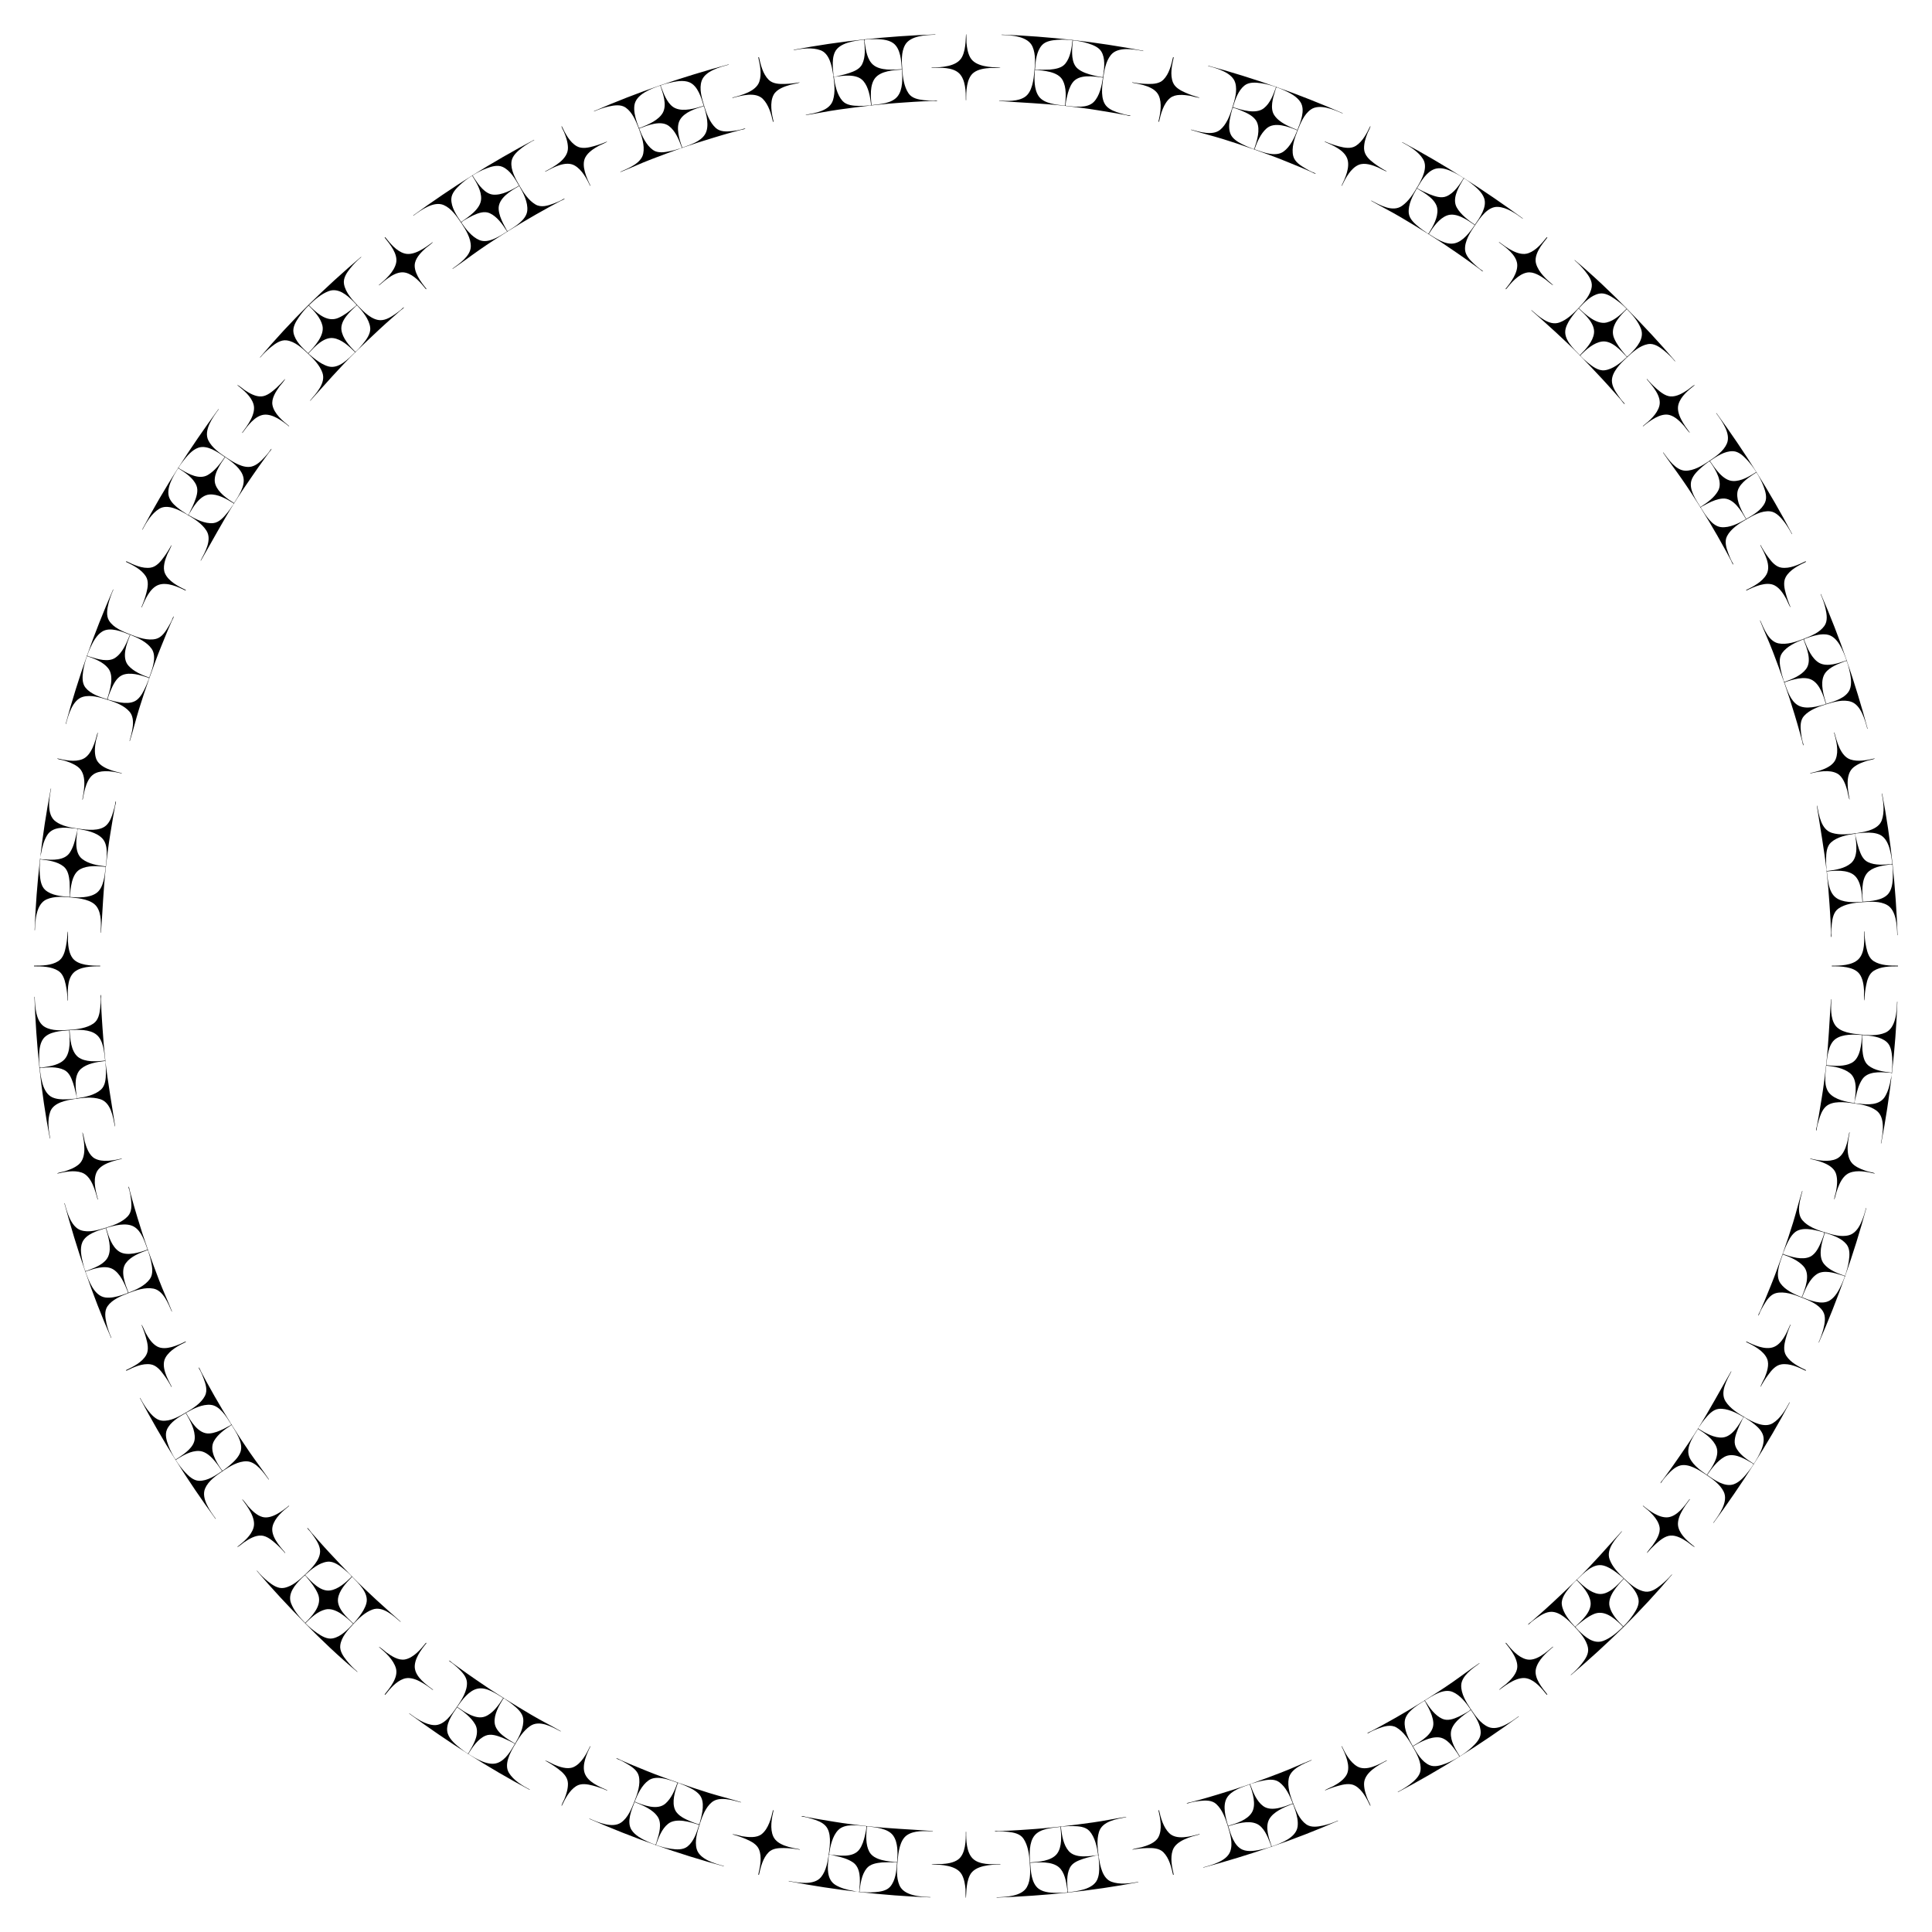 <?xml version="1.0" encoding="utf-8"?>

<!DOCTYPE svg PUBLIC "-//W3C//DTD SVG 1.1//EN" "http://www.w3.org/Graphics/SVG/1.1/DTD/svg11.dtd">
<svg version="1.1" id="Layer_1" xmlns="http://www.w3.org/2000/svg" xmlns:xlink="http://www.w3.org/1999/xlink" x="0px" y="0px"
	 viewBox="488.949 8.949 1582.102 1582.101" enable-background="new 488.949 8.949 1582.102 1582.101" xml:space="preserve"
	>
<g>
	<path d="M2003.179,1020.413c-6.676,1.878-14.107-0.522-20.5-2.502c-6.178-1.913-13.615-4.729-17.843-9.844
		c-5.097-6.168-1.734-16.972,0.133-23.871c-0.077-0.021-0.154-0.041-0.231-0.062
		c-2.703,8.645-4.852,17.483-7.51,26.151c-2.625,8.559-5.641,17.488-8.562,25.682
		c-3.051,8.559-6.102,17.139-9.54,25.554c-1.824,4.463-3.643,8.928-5.469,13.389
		c-1.036,2.531-2.17,5.022-3.266,7.527c-0.505,1.155-1.683,2.901-1.6,3.956
		c0.576-0.466,1.001-1.99,1.362-2.815c0.815-1.862,1.81-3.663,2.838-5.414
		c2.358-4.019,5.419-9.05,10.262-10.28c6.713-1.704,14.732,1.1,20.951,3.57
		c6.218,2.469,13.848,5.41,17.546,11.341c2.592,4.156,1.471,9.875,0.387,14.333
		c-0.998,3.799-2.346,7.518-3.937,11.109c0.077,0.031,0.152,0.067,0.223,0.109
		c15.644-35.751,28.657-72.448,38.848-110.122c-0.08-0.021-0.16-0.043-0.24-0.064
		C2015.071,1005.561,2011.587,1018.048,2003.179,1020.413z M1949.864,1033.287c0.55-1.562,1.232-3.092,1.911-4.602
		c1.675-3.727,3.663-7.719,6.803-10.44c5.689-4.927,15.74-2.328,22.227-0.568
		c1.786,0.485,2.394,0.252,1.748,2.186c-0.608,1.872-1.276,3.716-2.041,5.531
		c-1.913,4.537-4.551,10.427-9.276,12.661c-6.391,3.013-15.359,0.151-21.641-1.984
		C1948.37,1035.925,1949.596,1034.049,1949.864,1033.287z M1946.964,1059.895c-4.669-6.555-0.503-16.942,1.88-23.71
		c5.987,2.074,12.744,4.961,17.027,9.78c5.903,6.64,1.391,18.114-1.499,25.24
		C1958.224,1068.808,1950.889,1065.407,1946.964,1059.895z M1999.556,1054.457c-0.727,2.062-1.548,4.095-2.45,6.086
		c-2.153,4.752-5.136,10.434-9.694,13.294c-6.53,4.097-16.314-0.016-22.749-2.568
		c2.681-6.591,5.978-14.945,12.202-18.995c5.536-3.602,14.15-1.041,19.887,0.807
		C1997.411,1053.314,1999.8,1053.763,1999.556,1054.457z M2002.945,1041.588c-0.594,4.158-1.742,8.249-3.154,12.201
		c-6.095-2.149-13.116-4.723-17.279-9.927c-5.26-6.574-1.396-18.26,0.797-25.409
		c6.174,1.915,13.424,4.21,17.666,9.387C2004.055,1031.599,2003.588,1037.084,2002.945,1041.588z"/>
	<path d="M1951.66,1119.126c-2.581-4.045-1.623-9.243-0.477-13.612c1.05-4.004,2.4-7.941,4.073-11.728
		c-0.054-0.01-0.248-0.07-0.278-0.1c-2.833,6.476-6.699,15.915-13.925,18.463
		c-6.852,2.387-15.869-1.7-21.986-4.698c-0.037,0.074-0.073,0.147-0.11,0.221
		c-0.037,0.074-0.073,0.147-0.11,0.221c6.12,2.907,14.346,7.194,17.149,13.735
		c2.063,4.813-0.144,11.101-2.018,15.633c-0.256,0.618-3.771,7.055-3.295,7.466
		c1.756-3.367,3.78-6.614,6.045-9.661c2.648-3.696,6.154-8.102,10.938-8.849
		c6.823-1.065,14.005,2.377,19.994,5.269c0.038-0.076,0.076-0.153,0.114-0.229
		c-0.312-0.165-0.627-0.322-0.94-0.486c0.322,0.143,0.643,0.292,0.966,0.433
		c0.038-0.076,0.076-0.153,0.114-0.229C1962.032,1128.138,1955.282,1124.801,1951.66,1119.126z"/>
	<path d="M2019.331,968.482c-4.199-1.204-8.538-2.769-12.056-5.423c-7.612-5.744-5.25-18.688-3.65-26.781
		c-0.053,0.002-0.26-0.013-0.293-0.035c-1.362,7.107-3.129,18.292-10.505,21.675
		c-6.337,2.907-14.904,1.305-21.44-0.224c0.009,0.044-0.037,0.236-0.06,0.277
		c7.024,1.553,18.698,4.417,21.151,12.257c1.47,4.699,0.82,10.245-0.147,14.986
		c-0.153,0.751-1.765,5.701-1.198,6.001c1.882-7.044,4.838-18.749,12.357-21.81
		c6.41-2.61,14.204-0.865,20.697,0.612C2024.195,969.26,2020.255,968.746,2019.331,968.482z"/>
	<path d="M2032.785,854.608c-6.242,2.679-13.69,2.143-20.309,1.502c-6.562-0.636-16.688-1.739-20.748-7.69
		c-3.951-5.79-3.381-14.462-3.127-21.164c-0.08-0.003-0.159-0.006-0.239-0.009
		c-1.39,18.044-1.963,36.264-4.031,54.153c-1.018,8.805-2.137,18.005-3.611,26.876
		c-0.776,4.668-1.551,9.337-2.32,14.006c-0.469,2.844-1.004,5.672-1.547,8.503c-0.237,1.237-1,3.202-0.685,4.211
		c0.459-0.581,0.536-2.163,0.706-3.046c0.339-1.77,0.852-3.536,1.357-5.264c1.18-4.032,2.701-8.635,5.879-11.566
		c5.363-4.947,15.69-3.672,22.301-2.76c6.461,0.891,13.705,2.051,19.091,6
		c7.61,5.58,5.287,18.917,3.711,26.86c0.082,0.013,0.163,0.032,0.242,0.057
		c7.321-38.282,11.781-77.026,13.259-115.977c-0.083-0.003-0.166-0.006-0.248-0.009
		C2042.215,837.381,2041.447,850.89,2032.785,854.608z M1992.148,859.702c5.781-4.072,14.934-3.737,21.682-3.184
		c-0.64,7.279-1.278,18.956-8.594,22.821c-5.843,3.087-13.673,2.607-20.049,1.937
		c-0.222-0.025-0.445-0.051-0.667-0.076C1985.297,874.411,1986.055,863.994,1992.148,859.702z M1987.062,904.227
		c-4.966-5.565-3.36-15.864-2.583-22.663c6.449,0.698,14.131,2.026,19.338,6.144
		c6.725,5.319,4.695,17.107,3.648,24.521C2000.766,911.247,1991.77,909.503,1987.062,904.227z M2037.357,892.412
		c-0.86,5-2.194,10.217-4.856,14.59c-4.428,7.274-14.261,6.621-21.672,5.694
		c-0.523-0.069-2.783-0.09-3.065-0.469c-0.464-0.623,0.72-4.254,0.867-4.961
		c1.034-4.956,2.446-10.135,5.262-14.408c4.328-6.566,14.131-6.135,21.06-5.536
		c0.527,0.06,2.789-0.019,3.081,0.352C2038.484,888.249,2037.473,891.736,2037.357,892.412z M2038.073,887.333
		c-6.44-0.734-13.929-1.673-19.137-5.874c-3.678-2.966-4.478-8.276-4.877-12.707
		c-0.082-0.908-0.43-12.211,0.169-12.166c6.531,0.496,14.559,1.12,19.711,5.619
		c3.434,2.998,4.123,8.256,4.482,12.535C2038.771,878.927,2038.566,883.165,2038.073,887.333z"/>
	<path d="M1848.778,1307.133c-3.43,2.736-7.761,5.78-12.389,5.194c-6.836-0.866-12.73-6.331-17.56-10.857
		c-4.649-4.357-9.631-9.544-11.805-15.649c-2.988-8.392,5.114-16.904,10.119-22.785
		c-0.06-0.052-0.121-0.104-0.181-0.156c-12.136,13.379-24.091,27.251-36.963,39.78
		c-6.34,6.171-13.014,12.506-19.584,18.622c-3.491,3.25-7.049,6.417-10.616,9.583
		c-2.155,1.912-4.283,3.861-6.477,5.728c-0.962,0.819-2.794,1.854-3.184,2.842c0.726-0.166,1.777-1.345,2.466-1.927
		c1.497-1.265,3.082-2.447,4.691-3.565c3.46-2.403,7.689-5.078,12.055-5.091
		c7.105-0.021,13.961,6.924,18.502,11.724c4.705,4.973,10.196,10.835,11.477,17.783
		c0.902,4.888-2.279,9.426-5.17,13.057c-2.659,3.34-5.673,6.362-8.942,9.102c0.056,0.061,0.107,0.126,0.154,0.195
		c29.596-25.045,57.778-52.634,82.77-82.302c-0.063-0.054-0.126-0.108-0.188-0.162
		C1855.245,1301.511,1852.089,1304.492,1848.778,1307.133z M1802.187,1291.016c3.746,1.043,7.16,3.254,10.265,5.535
		c0.494,0.363,6.249,4.827,5.987,5.108c-4.851,5.211-12.411,13.583-20.311,12.515
		c-6.676-0.902-12.765-6.528-17.388-11.068c-0.158-0.159-0.316-0.318-0.474-0.476
		C1785.764,1297.265,1793.633,1288.634,1802.187,1291.016z M1767.904,1322.819c-0.604-5.179,3.388-10.277,6.498-14.017
		c0.414-0.498,5.247-6.288,5.846-5.685c4.626,4.653,10.306,10.918,11.201,17.669
		c1.06,8.001-7.402,15.431-12.679,20.344C1774.213,1336.245,1768.704,1329.678,1767.904,1322.819z M1801.896,1352.64
		c-7.922,2.999-15.097-3.306-20.351-8.601c-0.783-0.789-1.523-1.621-2.276-2.438c-0.541-0.587,1.51-1.894,2.018-2.329
		c3.808-3.259,7.996-6.455,12.6-8.495c8.402-3.724,16.085,2.526,21.957,8.112c0.729,0.733,1.458,1.466,2.187,2.199
		C1813.42,1345.64,1808.02,1350.322,1801.896,1352.64z M1826.368,1331.187c-2.363,3.449-5.074,6.76-8.091,9.66
		c-4.552-4.574-9.675-9.884-11.241-16.34c-1.984-8.18,6.556-17.27,11.667-22.701
		c4.819,4.49,10.632,9.929,11.975,16.654C1831.593,1323.043,1828.851,1327.564,1826.368,1331.187z"/>
	<path d="M1760.815,1357.582c-0.051-0.038-0.187-0.165-0.207-0.21c-5.529,4.675-13.93,12.351-21.788,10.356
		c-6.758-1.716-12.441-8.278-16.601-13.554c-0.064,0.052-0.128,0.103-0.192,0.155
		c-0.064,0.052-0.128,0.103-0.192,0.155c4.338,5.363,11.303,14.362,9.273,21.724
		c-1.288,4.67-5.26,8.57-8.748,11.716c-0.604,0.545-5.989,4.403-5.76,4.929
		c5.921-4.368,15.493-11.647,23.327-9.331c6.599,1.951,11.578,8.177,15.707,13.352
		c0.066-0.054,0.133-0.107,0.199-0.161c-0.242-0.327-0.492-0.649-0.736-0.976c0.263,0.31,0.516,0.63,0.781,0.939
		c0.066-0.053,0.133-0.107,0.199-0.16c-4.301-5.382-11.103-13.513-9.374-20.927
		C1748.379,1368.405,1755.367,1362.144,1760.815,1357.582z"/>
	<path d="M1863.452,1260.013c-2.316-7.837,4.983-17.42,9.336-23.325c-0.045-0.019-0.233-0.128-0.248-0.16
		c-4.127,5.66-10.154,14.032-17.665,14.916c-7.251,0.746-15.126-5.215-20.457-9.528
		c-0.018,0.049-0.133,0.191-0.178,0.221c5.334,4.204,12.376,10.206,13.691,17.209
		c1.008,5.367-2.793,11.047-5.728,15.187c-0.418,0.59-4.926,5.69-4.55,6.199
		c2.196-2.625,4.585-5.097,7.137-7.378c3.263-2.917,7.534-6.595,12.116-6.927c4.863-0.353,9.804,2.564,13.716,5.123
		c0.76,0.497,5.655,4.607,6.182,4.172C1871.627,1271.591,1865.402,1266.612,1863.452,1260.013z"/>
	<path d="M1940.677,1174.386c-6.904,4.234-16.396-0.995-22.53-4.557c-5.911-3.433-12.395-7.437-16.14-13.315
		c-4.777-7.496,1.126-17.616,4.751-24.49c-0.071-0.037-0.141-0.075-0.211-0.112
		c-9.053,15.661-17.656,31.728-27.199,46.981c-4.745,7.584-9.977,15.304-15.146,22.761
		c-3.063,4.419-6.125,8.833-9.294,13.177c-1.362,1.867-2.724,3.734-4.085,5.601
		c-0.677,0.929-2.027,2.215-2.162,3.169c0.662-0.33,1.407-1.728,1.937-2.455c1.153-1.582,2.46-3.077,3.789-4.513
		c2.86-3.09,6.399-6.585,10.619-7.638c6.842-1.706,15.233,3.728,20.659,7.343
		c5.53,3.685,11.767,8.008,14.795,14.121c4.083,8.243-3.774,19.034-8.501,25.448
		c0.068,0.048,0.133,0.1,0.193,0.157c22.999-31.498,44.216-64.131,62.435-98.647
		c-0.073-0.039-0.146-0.077-0.22-0.116C1951.069,1163.535,1946.831,1170.612,1940.677,1174.386z M1881.036,1176.497
		c1.125-1.804,2.404-3.529,3.738-5.183c2.907-3.604,6.753-8.147,11.684-8.643
		c6.874-0.691,14.476,3.262,20.235,6.654c-3.671,6.209-9.083,16.087-17.128,16.776
		c-6.712,0.575-13.886-3.526-19.396-6.947C1879.01,1178.739,1880.609,1177.182,1881.036,1176.497z M1871.729,1200.083
		c-1.56-7.223,4.053-15.162,7.68-20.978c5.652,3.534,12.75,8.471,15.159,14.954
		c2.779,7.479-3.825,16.756-7.893,22.624C1881.077,1212.881,1873.195,1207.101,1871.729,1200.083z M1924.754,1208.254
		c-1.1,1.762-2.291,3.458-3.565,5.099c-3.252,4.19-7.392,9.294-12.591,11.078
		c-7.293,2.502-15.943-3.69-21.654-7.619c3.678-5.415,8.233-11.433,13.973-14.749
		c6.822-3.941,15.396,0.64,21.409,4.223C1922.918,1206.659,1925.144,1207.629,1924.754,1208.254z M1925.129,1207.653
		c-5.572-3.528-12.227-7.8-14.894-14.105c-1.886-4.461,0.057-9.734,1.728-13.968
		c0.904-2.304,1.958-4.549,3.107-6.74c0.261-0.497,1.281-3.173,1.858-3.334c0.431-0.12,2.16,1.256,2.589,1.505
		c1.46,0.849,2.862,1.834,4.221,2.834c3.307,2.435,6.828,5.393,8.532,9.231
		C1935.67,1190.731,1929.116,1201.34,1925.129,1207.653z"/>
	<path d="M1572.495,1503.871c-4.434,0.971-9.874,1.843-13.839-0.955c-5.501-3.882-8.345-11.04-10.694-17.106
		c-2.408-6.218-5.001-13.805-3.661-20.525c1.592-7.977,12.13-12.004,18.761-14.906
		c-0.032-0.073-0.064-0.146-0.096-0.219c-8.521,3.341-16.822,7.253-25.386,10.509
		c-8.322,3.164-16.853,6.41-25.135,9.317c-8.42,2.955-17.287,5.791-25.961,8.372
		c-4.712,1.402-9.409,2.868-14.152,4.165c-2.545,0.696-5.095,1.376-7.641,2.065
		c-1.217,0.329-3.314,0.504-4.086,1.23c0.723,0.158,2.179-0.466,3.046-0.701c2.513-0.68,5.134-1.118,7.718-1.4
		c4.609-0.504,9.94-0.765,13.589,2.583c4.882,4.479,7.506,11.656,9.392,17.858
		c1.948,6.408,4.401,14.207,2.076,20.804c-2.796,7.934-14.891,11.191-22.101,13.106
		c0.024,0.08,0.042,0.161,0.054,0.243c37.66-10.171,74.557-22.658,110.318-38.291
		c-0.033-0.076-0.066-0.152-0.099-0.228C1580.698,1501.519,1576.666,1502.957,1572.495,1503.871z M1515.259,1469.17
		c2.216-0.781,4.514-1.371,6.812-1.856c4.592-0.971,10.246-1.973,14.342,0.97
		c5.494,3.947,8.856,11.328,11.217,17.485c-6.87,2.612-17.584,7.093-24.285,2.151
		c-5.316-3.921-8.258-11.185-10.427-17.213C1512.269,1469.658,1514.496,1469.438,1515.259,1469.17z
		 M1493.588,1481.284c3.62-6.208,12.388-8.842,18.774-11.094c2.251,6.371,5.547,16.532,1.808,22.852
		c-3.746,6.333-12.876,9.114-19.518,11.09C1492.616,1497.583,1489.881,1487.642,1493.588,1481.284z M1529.691,1521.234
		c-2.063,0.726-4.159,1.37-6.288,1.872c-5.212,1.229-12.008,2.729-17.137,0.451
		c-6.773-3.056-9.499-12.64-11.483-19.157c6.736-2.037,16.332-5.009,23.174-1.988
		c5.822,2.495,8.979,10.261,11.062,15.771C1529.248,1518.843,1530.387,1520.989,1529.691,1521.234z
		 M1551.539,1504.795c-1.254,9.074-13.704,13.613-21.179,16.203c-2.237-6.443-5.611-15.7-2.115-22.209
		c3.412-6.159,11.906-9.711,18.127-12.217c1.561-0.629,1.382-0.383,1.988,1.168
		c0.484,1.24,0.931,2.487,1.33,3.758C1551.008,1495.707,1552.151,1500.361,1551.539,1504.795z"/>
	<path d="M1446.328,1510.012c-4.714-4.743-6.849-12.333-8.256-18.707c-0.08,0.018-0.161,0.035-0.241,0.053
		c-0.08,0.018-0.161,0.035-0.241,0.052c1.544,6.603,3.315,15.707-0.047,21.983
		c-2.555,4.768-9.095,6.936-13.94,8.293c-0.695,0.195-7.408,1.33-7.433,1.96
		c4.042-0.798,8.153-1.226,12.271-1.334c4.494-0.117,9.772,0.035,13.156,3.417
		c4.779,4.776,6.524,12.174,7.972,18.555c0.083-0.018,0.167-0.036,0.25-0.055c-0.066-0.346-0.139-0.691-0.205-1.036
		c0.089,0.341,0.172,0.684,0.263,1.024c0.083-0.018,0.167-0.036,0.25-0.054c-1.448-6.359-3.033-13.689-0.857-20.052
		c2.737-8.004,14.81-11.068,22.05-13.006c-0.025-0.047-0.101-0.24-0.095-0.279
		C1463.998,1512.781,1452.376,1516.098,1446.328,1510.012z"/>
	<path d="M1624.63,1450.734c-0.036-0.042-0.15-0.209-0.155-0.251c-6.542,3.452-16.769,9.204-24.036,5.012
		c-5.9-3.403-9.804-10.627-12.64-16.601c-0.037,0.037-0.2,0.118-0.254,0.126
		c3.048,6.215,7.77,16.416,4.178,23.17c-2.277,4.281-6.996,7.247-11.114,9.521
		c-0.721,0.398-6.84,2.884-6.723,3.501c3.475-1.535,7.078-2.801,10.742-3.807
		c4.348-1.232,9.81-2.495,14.006-0.146c6.044,3.382,9.547,10.603,12.441,16.605
		c0.589-0.462-1.524-4.018-1.885-4.893c-1.692-4.101-3.203-8.575-3.226-13.057
		C1605.917,1460.596,1617.423,1454.493,1624.63,1450.734z"/>
	<path d="M1707.711,1423.134c-6.34-2.742-10.623-9.179-14.38-14.698c-3.685-5.414-8.011-12.574-7.81-19.337
		c0.231-7.751,9.326-13.909,14.998-18.045c-0.047-0.064-0.095-0.128-0.142-0.193
		c-7.489,5.028-14.691,10.545-22.109,15.688c-7.409,5.138-15.198,10.203-22.745,14.901
		c-7.56,4.706-15.505,9.51-23.361,13.966c-4.087,2.318-8.205,4.584-12.305,6.878
		c-2.515,1.407-5.071,2.736-7.62,4.08c-1.115,0.588-3.124,1.22-3.717,2.096c0.741-0.005,2.024-0.932,2.82-1.352
		c1.995-1.053,4.112-1.914,6.222-2.704c4.701-1.757,10.27-3.56,14.947-0.827
		c5.758,3.364,9.897,9.767,13.147,15.433c3.275,5.71,7.295,12.693,6.565,19.53
		c-0.525,4.909-4.996,8.689-8.631,11.533c-3.143,2.358-6.519,4.425-10.001,6.241
		c0.041,0.072,0.077,0.147,0.106,0.225c34.524-18.21,67.442-38.919,98.971-61.919
		c-0.049-0.067-0.098-0.133-0.147-0.2C1726.315,1418.997,1715.796,1426.631,1707.711,1423.134z M1678.584,1394.492
		c6.112,2.617,10.927,8.85,14.575,14.213c0.609,0.896-8.738,5.583-9.691,6.017
		c-4.072,1.856-9.038,3.707-13.4,1.752c-6.005-2.691-10.474-9.043-13.914-14.431
		c-0.119-0.19-0.237-0.38-0.356-0.569C1661.917,1397.654,1671.156,1391.312,1678.584,1394.492z M1639.285,1418.461
		c0.776-7.417,9.789-12.791,15.518-16.368c1.103-0.689,1.309,0.571,1.88,1.558
		c0.809,1.399,1.573,2.824,2.282,4.276c1.792,3.669,3.461,7.684,3.735,11.803
		c0.595,8.95-10.108,15.23-16.874,19.014C1642.46,1432.961,1638.565,1425.339,1639.285,1418.461z M1672.875,1453.094
		c-4.067,1.539-9.161,3.186-13.38,1.294c-6.242-2.799-10.213-9.716-13.481-15.41
		c6.131-3.488,13.927-7.94,21.236-7.297c6.647,0.585,11.825,7.982,15.191,13.046
		c0.548,0.876,1.096,1.753,1.645,2.629C1680.541,1449.592,1676.799,1451.609,1672.875,1453.094z M1694.436,1439.586
		c-3.067,2.883-6.48,5.377-10.058,7.588c-3.492-5.578-7.655-12.305-7.318-19.131
		c0.403-8.149,10.4-14.641,16.424-18.792c3.694,5.432,8.199,12.048,7.984,18.89
		C1701.324,1432.758,1697.6,1436.613,1694.436,1439.586z"/>
	<path d="M1225.503,1552.792c-2.679-6.241-2.146-13.689-1.505-20.308c0.635-6.56,1.737-16.691,7.687-20.75
		c5.792-3.951,14.46-3.384,21.164-3.13c0.003-0.08,0.006-0.159,0.009-0.239
		c-18.015-1.383-36.219-1.996-54.081-4.015c-8.829-0.998-18.057-2.138-26.95-3.614
		c-4.668-0.775-9.336-1.553-14.006-2.321c-2.844-0.468-5.673-1.001-8.504-1.544c-1.237-0.237-3.202-1-4.211-0.685
		c0.582,0.459,2.163,0.536,3.046,0.706c1.77,0.339,3.536,0.852,5.265,1.357c4.033,1.179,8.636,2.699,11.567,5.877
		c4.944,5.361,3.679,15.693,2.754,22.301c-0.93,6.647-2.064,14.281-6.415,19.639
		c-5.69,7.007-18.75,4.694-26.433,3.168c-0.013,0.082-0.032,0.163-0.057,0.242
		c38.275,7.34,77.033,11.765,115.978,13.242c0.003-0.083,0.006-0.165,0.009-0.248
		C1242.729,1562.218,1229.224,1561.458,1225.503,1552.792z M1198.819,1505.199c0.025-0.222,0.051-0.445,0.076-0.667
		c6.793,0.777,17.214,1.531,21.509,7.626c4.073,5.78,3.739,14.931,3.187,21.68
		c-7.277-0.633-18.959-1.277-22.823-8.588C1197.678,1519.402,1198.165,1511.58,1198.819,1505.199z M1175.453,1507.479
		c5.341-5.356,15.89-3.811,22.698-3.033c0.916,0.105-0.712,6.782-0.926,7.703
		c-0.898,3.869-2.108,7.932-4.457,11.191c-5.225,7.249-17.243,5.214-24.889,4.142
		C1168.852,1520.849,1170.556,1512.39,1175.453,1507.479z M1187.7,1557.37
		c-5.002-0.861-10.216-2.19-14.591-4.853c-7.279-4.431-6.623-14.254-5.697-21.67
		c0.069-0.523,0.09-2.783,0.469-3.065c0.626-0.467,4.249,0.716,4.957,0.864
		c4.955,1.034,10.14,2.445,14.412,5.259c6.568,4.327,6.138,14.132,5.54,21.061
		c-0.06,0.527,0.019,2.789-0.352,3.081C1191.863,1558.497,1188.376,1557.486,1187.7,1557.37z M1205.372,1558.43
		c-4.186,0.351-8.425,0.152-12.593-0.345c0.733-6.439,1.671-13.929,5.871-19.137
		c2.97-3.684,8.273-4.472,12.707-4.878c0.908-0.083,12.211-0.43,12.166,0.164
		c-0.495,6.532-1.117,14.561-5.616,19.714C1214.908,1557.382,1209.651,1558.072,1205.372,1558.43z"/>
	<path d="M1143.866,1523.353c-7.107-1.362-18.293-3.126-21.677-10.502c-2.907-6.337-1.307-14.904,0.221-21.441
		c-0.08-0.018-0.16-0.035-0.241-0.052l0,0c-0.08-0.018-0.161-0.035-0.241-0.053
		c-1.447,6.557-3.711,15.083-9.125,19.498c-4.242,3.459-11.101,2.606-16.114,1.864
		c-0.665-0.104-7.718-2.111-8.008-1.562c3.961,1.06,7.899,2.413,11.647,4.079
		c3.903,1.734,8.46,4.098,10.162,8.28c2.609,6.411,0.863,14.206-0.616,20.699
		c0.083,0.018,0.167,0.036,0.25,0.055c0.091-0.341,0.174-0.683,0.263-1.024c-0.068,0.346-0.14,0.691-0.206,1.037
		c0.083,0.018,0.167,0.036,0.25,0.055c1.448-6.381,3.194-13.779,7.972-18.555c3.164-3.162,7.971-3.47,12.203-3.434
		c4.432,0.037,8.874,0.492,13.223,1.35C1143.828,1523.593,1143.843,1523.385,1143.866,1523.353z"/>
	<path d="M1308.139,1535.382c-7.067,0.269-17.229,0.857-22.678-4.533c-5.125-5.133-5.364-15.03-5.319-21.841
		c-0.055,0.017-0.228,0.017-0.283,0c0.045,6.896-0.134,18.075-6.232,22.621c-3.809,2.839-9.22,3.502-13.821,3.795
		c-0.86,0.055-7.815-0.343-7.974,0.251c7.667,0.274,20.41,0.627,24.68,8.257
		c2.048,3.659,2.728,8.062,3.095,12.184c0.061,0.682-0.078,6.92,0.35,7.108c0.023,0.01,0.334-5.81,0.38-6.413
		c0.32-4.143,0.95-8.512,2.829-12.266c4.099-8.188,17.05-8.585,25.004-8.869
		C1308.155,1535.623,1308.125,1535.419,1308.139,1535.382z"/>
	<path d="M1399.14,1549.919c-7.374-2.698-9.328-13.072-10.337-19.906c-1.005-6.801-1.948-14.224,0.101-20.914
		c2.713-8.858,14.409-10.569,22.286-12.08c-0.015-0.078-0.029-0.157-0.044-0.235
		c-9.049,1.373-18.021,3.263-27.094,4.533c-8.794,1.231-18.038,2.444-26.607,3.393
		c-9.036,1-18.106,1.854-27.181,2.43c-5.028,0.319-10.059,0.723-15.093,0.928c-2.703,0.11-5.407,0.2-8.11,0.303
		c-1.088,0.041-2.914-0.202-3.708,0.261c0.67,0.316,2.229,0.035,3.129,0.001c2.603-0.099,5.258,0.063,7.843,0.367
		c4.618,0.544,9.856,1.444,12.678,5.54c3.756,5.451,4.726,13.042,5.178,19.506
		c0.458,6.545,1.011,14.289-2.321,20.231c-4.261,7.599-17.118,8.094-24.76,8.348
		c0.006,0.083,0.005,0.166-0.002,0.248c38.919-1.437,77.773-5.298,116.046-12.627
		c-0.015-0.081-0.03-0.163-0.046-0.244C1414.151,1551.322,1405.938,1552.406,1399.14,1549.919z M1360.38,1504.614
		c2.333-0.267,4.708-0.337,7.055-0.291c4.662,0.09,10.404,0.382,13.729,4.123
		c4.502,5.064,6.125,13.05,7.048,19.585c-7.268,1.017-18.676,2.982-24.118-3.297
		c-4.331-4.996-5.583-12.779-6.333-19.144C1357.364,1504.424,1359.578,1504.706,1360.38,1504.614z M1332.47,1534.087
		c-0.52-6.765-0.894-16.498,3.663-22.047c4.618-5.723,14.423-6.3,21.193-7.076
		c0.776,6.758,1.544,16.547-2.947,22.212C1349.656,1532.986,1339.387,1533.649,1332.47,1534.087z M1362.793,1558.591
		c-2.173,0.248-4.358,0.403-6.545,0.412c-5.359,0.022-12.302-0.02-16.797-3.39
		c-5.912-4.487-6.434-14.448-6.913-21.235c7.072-0.479,17.701-1.345,23.516,3.626
		c4.684,4.005,5.979,11.689,6.767,17.463C1362.896,1556.162,1363.525,1558.507,1362.793,1558.591z M1387.394,1548.323
		c-3.648,7.844-16.343,9.363-23.897,10.187c-0.703-6.453-1.43-13.964,1.514-19.981
		c2.007-4.102,6.578-5.886,10.648-7.289c2.48-0.856,5.028-1.513,7.595-2.048c0.706-0.147,4.342-1.332,4.964-0.865
		c0.376,0.282,0.386,2.546,0.452,3.068c0.21,1.76,0.354,3.53,0.411,5.302
		C1389.203,1540.555,1389.05,1544.764,1387.394,1548.323z"/>
	<path d="M948.181,1426.594c-7.926-4.581-16.139-8.673-24.028-13.336c-7.641-4.517-15.62-9.327-22.917-13.918
		c-7.751-4.877-15.406-9.93-22.923-15.163c-4.372-3.044-8.755-6.069-13.058-9.208
		c-1.867-1.362-3.734-2.724-5.601-4.086c-0.929-0.677-2.214-2.027-3.168-2.162
		c0.347,0.697,1.794,1.436,2.545,2.003c1.741,1.339,3.422,2.762,5.013,4.278
		c3.074,2.929,6.862,6.829,7.256,11.299c0.63,7.156-4.398,14.841-8.287,20.49
		c-4.112,5.973-10.3,15.251-18.521,14.848c-7.291-0.357-14.61-5.396-20.306-9.615
		c-0.047,0.068-0.099,0.133-0.156,0.193c31.513,23.014,64.169,44.113,98.656,62.421
		c0.039-0.073,0.078-0.146,0.116-0.219c-6.236-3.297-13.316-7.531-17.089-13.687
		c-4.232-6.904,0.99-16.391,4.552-22.526c3.346-5.763,7.191-11.899,12.747-15.767
		c7.65-5.326,17.916,0.6,25.058,4.367C948.106,1426.735,948.144,1426.665,948.181,1426.594z M880.005,1391.789
		c7.219-1.566,15.167,4.05,20.98,7.676c-3.534,5.653-8.47,12.75-14.953,15.162
		c-7.474,2.781-16.76-3.824-22.626-7.89C867.21,1401.14,872.985,1393.255,880.005,1391.789z M871.842,1444.814
		c-1.859-1.161-3.644-2.417-5.366-3.772c-4.104-3.229-9.055-7.269-10.814-12.38
		c-2.51-7.294,3.687-15.943,7.616-21.654c5.415,3.676,11.435,8.232,14.751,13.971
		c3.943,6.823-0.636,15.394-4.219,21.409C873.436,1442.978,872.467,1445.204,871.842,1444.814z M896.368,1452.592
		c-7.613,2.778-17.728-3.49-23.925-7.403c3.527-5.572,7.798-12.228,14.103-14.895
		c4.462-1.887,9.732,0.059,13.969,1.725c0.779,0.306,10.289,4.596,10.021,5.058
		C907.194,1442.824,902.947,1450.192,896.368,1452.592z M910.769,1436.749c-6.209-3.671-16.088-9.082-16.778-17.126
		c-0.576-6.718,3.528-13.88,6.936-19.402c0.416-1.161,1.978,0.442,2.664,0.871c1.804,1.126,3.53,2.405,5.184,3.739
		c3.605,2.908,8.149,6.749,8.645,11.682C918.112,1423.385,914.162,1430.991,910.769,1436.749z"/>
	<path d="M843.559,1392.604c-5.662-4.129-14.028-10.148-14.919-17.662c-0.747-7.251,5.212-15.127,9.525-20.459
		c-0.064-0.052-0.128-0.103-0.192-0.155c-0.003,0.003-0.005,0.006-0.008,0.01
		c0.003-0.003,0.005-0.007,0.008-0.01c-0.064-0.052-0.128-0.103-0.192-0.155
		c-4.205,5.334-10.208,12.374-17.211,13.689c-5.369,1.008-11.046-2.795-15.186-5.731
		c-0.59-0.418-5.689-4.925-6.199-4.55c5.395,4.517,11.916,10.468,13.955,17.416
		c2.221,7.566-4.822,16.016-9.218,21.518c0.066,0.053,0.133,0.107,0.199,0.16c0.265-0.308,0.524-0.623,0.788-0.932
		c-0.244,0.325-0.5,0.643-0.742,0.969c0.066,0.053,0.133,0.107,0.199,0.161
		c4.043-5.067,8.748-10.854,15.029-13.129c8.01-2.901,17.918,4.619,24.004,9.108
		C843.419,1392.808,843.529,1392.619,843.559,1392.604z"/>
	<path d="M986.114,1475.212c0.01-0.055,0.07-0.248,0.1-0.278c-6.477-2.834-15.912-6.702-18.461-13.927
		c-2.386-6.853,1.702-15.87,4.702-21.987c-0.052-0.008-0.215-0.088-0.254-0.126
		c-2.904,6.12-7.192,14.347-13.731,17.15c-4.935,2.115-11.462-0.231-16.074-2.196
		c-0.663-0.283-6.615-3.591-7.026-3.114c3.674,1.917,7.168,4.167,10.487,6.646
		c3.914,2.924,7.943,6.582,8.165,11.782c0.192,4.486-1.301,9.034-2.945,13.149
		c-0.341,0.855-2.72,5.11-2.153,5.553c2.836-5.881,6.174-12.629,11.849-16.25
		c4.045-2.581,9.244-1.622,13.613-0.477C978.39,1472.186,982.328,1473.54,986.114,1475.212z"/>
	<path d="M1059.48,1523.148c-1.877-6.676,0.524-14.108,2.505-20.5c1.915-6.178,4.73-13.615,9.847-17.842
		c6.191-5.114,16.95-1.737,23.872,0.136c0.021-0.077,0.041-0.154,0.062-0.231
		c-8.643-2.703-17.478-4.846-26.142-7.51c-8.56-2.631-17.492-5.648-25.689-8.569
		c-8.559-3.051-17.137-6.107-25.552-9.545c-4.552-1.86-9.123-3.678-13.656-5.582
		c-2.433-1.022-4.843-2.098-7.26-3.156c-1.155-0.505-2.901-1.683-3.956-1.6c0.467,0.577,1.99,1.001,2.815,1.362
		c1.862,0.815,3.663,1.81,5.414,2.837c4.018,2.358,9.049,5.423,10.278,10.264
		c1.702,6.707-1.095,14.738-3.564,20.953c-2.413,6.075-5.25,13.227-10.773,17.16
		c-7.126,5.075-19.014-0.067-26.021-3.172c-0.031,0.077-0.067,0.152-0.11,0.223
		c35.749,15.644,72.443,28.674,110.117,38.864c0.021-0.08,0.043-0.16,0.065-0.24
		C1074.332,1535.044,1061.843,1531.551,1059.48,1523.148z M1046.615,1469.83c1.562,0.55,3.091,1.232,4.601,1.911
		c3.727,1.677,7.718,3.665,10.439,6.806c4.928,5.689,2.326,15.741,0.564,22.228c-0.486,1.791-0.251,2.387-2.186,1.745
		c-1.872-0.608-3.716-1.276-5.531-2.041c-4.537-1.913-10.427-4.552-12.66-9.279
		c-3.01-6.386-0.154-15.365,1.996-21.637C1043.984,1468.339,1045.854,1469.562,1046.615,1469.83z M1020.006,1466.926
		c6.558-4.669,16.94-0.501,23.71,1.883c-2.075,5.987-4.963,12.743-9.783,17.026
		c-6.635,5.896-18.122,1.397-25.239-1.505C1011.093,1478.184,1014.493,1470.851,1020.006,1466.926z M1025.436,1519.518
		c-2.062-0.726-4.096-1.546-6.086-2.449c-4.75-2.155-10.434-5.14-13.292-9.697
		c-4.093-6.526,0.021-16.32,2.572-22.75c6.593,2.681,14.943,5.982,18.992,12.207
		c3.601,5.537,1.04,14.15-0.81,19.886C1026.58,1517.373,1026.131,1519.763,1025.436,1519.518z M1052.053,1520.94
		c-3.76,3.08-9.244,2.614-13.748,1.97c-4.157-0.594-8.249-1.745-12.2-3.157
		c2.15-6.096,4.725-13.116,9.93-17.279c6.555-5.244,18.281-1.418,25.408,0.802
		C1059.525,1509.451,1057.23,1516.698,1052.053,1520.94z"/>
	<path d="M671.627,1213.421c5.412-3.685,12.574-8.012,19.336-7.812c7.751,0.229,13.911,9.324,18.047,14.995
		c0.064-0.047,0.128-0.095,0.192-0.142c-5.011-7.463-10.51-14.641-15.638-22.033
		c-5.157-7.433-10.244-15.245-14.957-22.817c-4.706-7.561-9.509-15.505-13.97-23.359
		c-2.321-4.086-4.584-8.205-6.878-12.305c-1.407-2.515-2.738-5.069-4.083-7.618
		c-0.588-1.115-1.22-3.125-2.096-3.717c0.006,0.742,0.932,2.023,1.353,2.82
		c1.053,1.995,1.912,4.112,2.704,6.222c1.664,4.437,3.493,9.853,1.145,14.376c-3.118,6.006-9.846,10.325-15.563,13.604
		c-5.791,3.323-12.79,7.425-19.716,6.678c-4.908-0.529-8.686-4.993-11.531-8.629
		c-2.361-3.138-4.427-6.514-6.241-9.996c-0.072,0.041-0.147,0.077-0.225,0.107
		c18.206,34.523,38.927,67.44,61.933,98.962c0.067-0.049,0.133-0.098,0.2-0.147
		c-4.568-6.203-12.204-16.719-8.707-24.805C659.672,1221.461,666.107,1217.179,671.627,1213.421z M685.942,1197.671
		c-1.426,4.468-5.306,8.115-8.758,11.088c-1.495,1.287-3.048,2.507-4.647,3.661
		c-1.421,1.025-1.343,1.189-2.377-0.303c-4.238-5.982-10.113-15.896-5.973-23.14
		c3.083-5.394,8.684-9.444,13.822-12.743c0.19-0.119,0.38-0.237,0.569-0.356
		C682.246,1181.758,688.249,1190.445,685.942,1197.671z M661.593,1159.376c7.416,0.776,12.793,9.788,16.369,15.516
		c0.689,1.103-0.571,1.309-1.558,1.881c-1.399,0.809-2.824,1.573-4.276,2.283
		c-3.668,1.793-7.683,3.462-11.802,3.737c-8.972,0.597-15.2-10.114-19.018-16.871
		C647.091,1162.553,654.716,1158.656,661.593,1159.376z M626.964,1192.973c-1.54-4.069-3.185-9.161-1.295-13.383
		c2.794-6.244,9.715-10.212,15.407-13.48c3.507,6.102,7.942,13.948,7.301,21.234
		c-0.585,6.647-7.981,11.826-13.045,15.194c-0.876,0.548-1.753,1.096-2.629,1.645
		C630.468,1200.638,628.448,1196.895,626.964,1192.973z M651.92,1221.562c-4.616-0.144-8.472-3.868-11.445-7.032
		c-2.883-3.067-5.38-6.478-7.59-10.057c5.577-3.493,12.304-7.657,19.13-7.32
		c8.148,0.402,14.645,10.396,18.796,16.421C665.379,1217.269,658.762,1221.776,651.92,1221.562z"/>
	<path d="M612.334,1126.216c4.784,0.747,8.289,5.153,10.938,8.849c2.266,3.047,4.289,6.294,6.045,9.661
		c0.042-0.036,0.21-0.151,0.251-0.155c-3.44-6.519-9.2-16.779-5.015-24.036
		c3.402-5.901,10.625-9.806,16.599-12.643c-0.037-0.074-0.073-0.147-0.11-0.221c0,0,0,0,0,0
		c-0.037-0.074-0.073-0.147-0.11-0.221c-6.216,3.048-16.415,7.765-23.17,4.173
		c-4.281-2.276-7.246-6.997-9.519-11.115c-0.398-0.721-2.884-6.84-3.5-6.723
		c1.535,3.475,2.803,7.078,3.804,10.743c1.233,4.348,2.495,9.809,0.146,14.005
		c-3.384,6.044-10.606,9.546-16.608,12.44c0.038,0.076,0.076,0.153,0.114,0.229
		c0.372-0.163,0.741-0.335,1.113-0.499c-0.36,0.187-0.728,0.362-1.087,0.552c0.038,0.076,0.076,0.153,0.114,0.229
		C598.329,1128.592,605.511,1125.151,612.334,1126.216z"/>
	<path d="M703.095,1266.426c4.351,0.316,8.411,3.692,11.553,6.431c2.767,2.413,5.343,5.059,7.699,7.875
		c0.038-0.052,0.165-0.186,0.211-0.207c-4.675-5.529-12.349-13.931-10.354-21.789
		c1.716-6.757,8.279-12.44,13.556-16.599c-0.044-0.028-0.159-0.17-0.178-0.221
		c-5.365,4.341-14.358,11.302-21.723,9.276c-4.671-1.285-8.57-5.26-11.717-8.746
		c-0.544-0.603-4.407-5.987-4.931-5.758c4.354,5.904,11.653,15.488,9.336,23.325
		c-1.951,6.599-8.176,11.579-13.351,15.709c0.538,0.443,4.796-3.246,5.549-3.753
		C692.804,1269.24,697.996,1266.056,703.095,1266.426z"/>
	<path d="M817.041,1336.894c-13.508-11.932-27.195-24.112-39.722-36.918c-6.187-6.325-12.509-13.017-18.624-19.587
		c-3.014-3.239-5.958-6.533-8.895-9.842c-1.994-2.246-4.014-4.471-5.978-6.743c-0.912-1.055-2.208-3.305-3.323-3.745
		c0.167,0.726,1.345,1.777,1.927,2.466c1.265,1.497,2.446,3.083,3.563,4.693c2.402,3.46,5.078,7.689,5.091,12.055
		c0.02,7.201-7.09,14.167-11.976,18.748c-4.902,4.596-10.7,9.968-17.533,11.233
		c-4.887,0.904-9.427-2.282-13.057-5.173c-3.341-2.661-6.363-5.677-9.104-8.948
		c-0.061,0.056-0.126,0.107-0.195,0.154c12.533,14.819,25.843,28.921,39.402,42.798
		c13.585,13.904,27.959,27.525,42.886,39.985c0.054-0.063,0.108-0.126,0.162-0.188
		c-3.263-2.704-6.242-5.868-8.881-9.175c-2.737-3.43-5.78-7.765-5.194-12.393
		c0.866-6.835,6.333-12.729,10.86-17.558c4.358-4.649,9.545-9.631,15.652-11.803
		c8.384-2.983,16.912,5.111,22.782,10.124C816.937,1337.015,816.989,1336.954,817.041,1336.894z M757.109,1287.826
		c5.181-0.604,10.275,3.389,14.016,6.501c0.498,0.414,6.288,5.247,5.685,5.846
		c-4.653,4.626-10.92,10.305-17.671,11.199c-8.003,1.059-15.429-7.404-20.342-12.682
		C743.679,1294.133,750.251,1288.625,757.109,1287.826z M727.283,1321.813c-2.995-7.917,3.311-15.098,8.603-20.349
		c0.789-0.783,1.622-1.522,2.439-2.276c0.587-0.541,1.896,1.512,2.331,2.021c3.259,3.808,6.451,7.995,8.492,12.6
		c3.723,8.4-2.529,16.084-8.115,21.954c-0.733,0.729-1.466,1.458-2.199,2.186
		C734.28,1333.339,729.601,1327.939,727.283,1321.813z M761.457,1350.602c-4.583,0.915-9.1-1.831-12.724-4.313
		c-3.45-2.363-6.757-5.075-9.659-8.093c4.575-4.551,9.884-9.673,16.34-11.237
		c8.183-1.983,17.268,6.558,22.699,11.67C773.622,1343.447,768.182,1349.26,761.457,1350.602z M788.906,1322.114
		c-1.044,3.746-3.255,7.16-5.536,10.263c-0.363,0.494-4.828,6.248-5.109,5.987
		c-5.21-4.85-13.581-12.414-12.513-20.312c0.902-6.671,6.529-12.773,11.079-17.381
		c0.159-0.158,0.317-0.316,0.476-0.474C782.667,1305.694,791.288,1313.564,788.906,1322.114z"/>
	<path d="M570.916,909.01c8.858,2.709,10.574,14.408,12.085,22.283c0.078-0.015,0.157-0.029,0.235-0.044
		c-2.719-17.885-5.982-35.813-8.007-53.691c-1.002-8.843-1.788-18.112-2.358-27.12
		c-0.297-4.691-0.657-9.381-0.886-14.075c-0.141-2.879-0.221-5.762-0.33-8.643
		c-0.048-1.261,0.252-3.345-0.282-4.261c-0.315,0.672-0.035,2.229-0,3.129
		c0.099,2.603-0.063,5.259-0.367,7.843c-0.545,4.62-1.44,9.855-5.537,12.678
		c-5.456,3.76-13.039,4.717-19.507,5.172c-6.568,0.462-14.281,1.028-20.231-2.314
		c-7.595-4.267-8.095-17.108-8.351-24.753c-0.083,0.006-0.166,0.005-0.248-0.002
		c1.436,38.921,5.319,77.769,12.643,116.044c0.081-0.015,0.163-0.03,0.244-0.046
		c-1.321-6.947-2.409-15.161,0.079-21.958c2.699-7.373,13.064-9.328,19.898-10.339
		C556.799,907.906,564.223,906.963,570.916,909.01z M575.398,880.484c0.267,2.334,0.336,4.709,0.291,7.056
		c-0.088,4.663-0.379,10.403-4.12,13.73c-5.064,4.503-13.049,6.126-19.585,7.051
		c-1.017-7.268-2.983-18.676,3.294-24.118c5-4.335,12.776-5.578,19.143-6.345
		C575.588,877.46,575.306,879.68,575.398,880.484z M567.97,856.238c5.721,4.614,6.303,14.425,7.079,21.192
		c-6.761,0.775-16.545,1.546-22.215-2.944c-5.807-4.719-6.476-14.994-6.914-21.908
		C552.689,852.06,562.415,851.683,567.97,856.238z M521.007,876.361c-0.025-5.358,0.021-12.304,3.39-16.798
		c4.476-5.921,14.448-6.436,21.232-6.916c0.48,7.076,1.347,17.697-3.622,23.516
		c-4.001,4.686-11.689,5.981-17.461,6.769c-0.695,0.075-3.041,0.706-3.124-0.027
		C521.174,880.733,521.017,878.548,521.007,876.361z M543.318,909.19c-3.858,0.123-8.066-0.03-11.627-1.685
		c-7.843-3.646-9.366-16.342-10.19-23.896c6.452-0.703,13.963-1.431,19.98,1.512
		c4.1,2.006,5.889,6.578,7.292,10.646c0.856,2.48,1.513,5.028,2.048,7.595
		c0.147,0.706,1.332,4.342,0.865,4.964c-0.282,0.376-2.546,0.386-3.068,0.452
		C546.86,908.989,545.091,909.133,543.318,909.19z"/>
	<path d="M542.736,815.084c0.929,4.322,1.436,8.778,1.593,13.194c0.051-0.014,0.257-0.045,0.293-0.03
		c-0.269-7.066-0.861-17.231,4.53-22.679c5.133-5.126,15.03-5.365,21.841-5.322
		c-0.001-0.082-0.002-0.165-0.003-0.247c0,0,0,0,0,0c0.001-0.082,0.002-0.165,0.003-0.247
		c-6.898,0.043-18.074-0.136-22.622-6.236c-2.84-3.809-3.5-9.221-3.792-13.822
		c-0.055-0.86,0.343-7.816-0.251-7.974c-0.146,4.108-0.62,8.226-1.403,12.261c-0.856,4.413-2.23,9.53-6.274,12.072
		c-5.724,3.598-13.324,3.663-19.873,3.66c-0.001,0.085-0.002,0.17-0.003,0.256
		c0.354,0.013,0.709,0.018,1.062,0.03c-0.354,0.011-0.709,0.017-1.062,0.029c0.001,0.085,0.002,0.17,0.003,0.256
		c6.549-0.002,14.149,0.062,19.873,3.66C540.433,806.322,541.846,810.947,542.736,815.084z"/>
	<path d="M555.863,969.162c8.005,2.739,11.068,14.81,13.004,22.052c0.047-0.025,0.24-0.101,0.279-0.095
		c-1.813-6.698-4.013-14.948-1.345-21.685c2.87-7.248,14.089-9.965,20.872-11.465
		c-0.023-0.039-0.07-0.231-0.06-0.277c-6.603,1.545-15.706,3.318-21.982-0.044
		c-4.766-2.553-6.94-9.096-8.296-13.939c-0.195-0.695-1.33-7.408-1.959-7.432
		c1.534,7.771,3.927,20.568-3.096,26.345c-3.413,2.807-7.795,4.428-11.982,5.676
		c-0.904,0.269-5.492,0.993-5.483,1.718C542.172,968.568,549.501,966.984,555.863,969.162z"/>
	<path d="M577.041,1078.552c3.884-5.5,11.043-8.344,17.11-10.692c6.218-2.407,13.804-4.999,20.524-3.657
		c7.98,1.594,12.001,12.13,14.904,18.763c0.073-0.032,0.146-0.064,0.219-0.096
		c-3.378-8.618-7.323-17.018-10.615-25.68c-3.116-8.197-6.334-16.827-9.134-24.869
		c-3.01-8.645-5.882-17.352-8.493-26.128c-1.519-5.104-3.058-10.199-4.459-15.337
		c-0.608-2.228-1.216-4.457-1.823-6.685c-0.302-1.109-0.459-2.966-1.118-3.667
		c-0.157,0.724,0.466,2.178,0.701,3.046c0.68,2.512,1.118,5.134,1.4,7.718
		c0.504,4.608,0.761,9.942-2.586,13.589c-4.475,4.877-11.658,7.515-17.857,9.398
		c-6.386,1.94-14.217,4.385-20.805,2.07c-7.934-2.788-11.192-14.903-13.105-22.109
		c-0.08,0.024-0.161,0.042-0.243,0.054c10.174,37.657,22.634,74.567,38.275,110.323
		c0.076-0.033,0.152-0.066,0.228-0.099c-1.728-3.901-3.162-7.931-4.075-12.102
		C575.116,1087.958,574.242,1082.516,577.041,1078.552z M610.795,1035.16c0.781,2.216,1.371,4.514,1.856,6.811
		c0.969,4.592,1.97,10.248-0.973,14.342c-3.949,5.494-11.329,8.852-17.486,11.215
		c-2.612-6.87-7.092-17.584-2.148-24.286c3.918-5.311,11.188-8.263,17.217-10.415
		C610.309,1032.178,610.527,1034.399,610.795,1035.16z M598.683,1013.487c6.21,3.623,8.839,12.387,11.091,18.775
		c-6.371,2.25-16.533,5.545-22.851,1.805c-6.335-3.751-9.11-12.874-11.087-19.52
		C582.385,1012.511,592.326,1009.779,598.683,1013.487z M558.728,1049.584c-0.726-2.063-1.369-4.16-1.869-6.289
		c-1.226-5.215-2.73-12.006-0.451-17.137c3.068-6.766,12.64-9.497,19.16-11.481
		c2.038,6.73,5.01,16.341,1.983,23.175c-2.496,5.822-10.261,8.978-15.772,11.06
		C561.119,1049.141,558.973,1050.28,558.728,1049.584z M558.964,1050.253c6.445-2.236,15.701-5.609,22.211-2.112
		c6.16,3.413,9.706,11.909,12.214,18.129c0.629,1.561,0.383,1.382-1.168,1.987
		c-1.24,0.484-2.487,0.931-3.758,1.329c-4.209,1.319-8.863,2.461-13.298,1.848
		C566.09,1070.179,561.554,1057.728,558.964,1050.253z"/>
	<path d="M556.821,579.587c6.676-1.878,14.108,0.522,20.5,2.502c6.178,1.914,13.615,4.728,17.843,9.844
		c5.097,6.168,1.734,16.972-0.133,23.871c0.077,0.021,0.154,0.041,0.231,0.062
		c2.702-8.646,4.851-17.483,7.51-26.151c2.625-8.559,5.641-17.488,8.562-25.682
		c3.051-8.559,6.102-17.139,9.54-25.554c1.824-4.463,3.643-8.928,5.469-13.39c1.036-2.531,2.17-5.022,3.266-7.527
		c0.505-1.155,1.683-2.901,1.6-3.956c-0.576,0.465-1.001,1.99-1.362,2.815
		c-0.815,1.862-1.81,3.663-2.838,5.414c-2.359,4.019-5.419,9.05-10.262,10.28
		c-6.713,1.704-14.732-1.1-20.951-3.57c-6.218-2.469-13.848-5.41-17.546-11.341
		c-2.592-4.156-1.471-9.875-0.387-14.333c0.998-3.799,2.346-7.518,3.937-11.109
		c-0.077-0.031-0.152-0.067-0.223-0.109c-15.641,35.752-28.658,72.448-38.847,110.122
		c0.08,0.021,0.16,0.043,0.24,0.064C544.928,594.439,548.414,581.952,556.821,579.587z M610.136,566.713
		c-0.55,1.562-1.232,3.092-1.911,4.602c-1.676,3.727-3.663,7.72-6.803,10.44
		c-5.689,4.927-15.74,2.328-22.227,0.568c-1.786-0.485-2.394-0.252-1.748-2.187
		c0.608-1.872,1.276-3.716,2.041-5.531c1.913-4.537,4.551-10.427,9.276-12.662
		c6.391-3.013,15.359-0.151,21.641,1.985C611.63,564.075,610.404,565.951,610.136,566.713z M613.036,540.105
		c4.669,6.555,0.503,16.942-1.88,23.71c-5.987-2.073-12.744-4.962-17.027-9.78
		c-5.902-6.64-1.391-18.115,1.499-25.24C601.775,531.189,609.111,534.595,613.036,540.105z M560.444,545.543
		c0.726-2.062,1.548-4.095,2.45-6.086c2.152-4.752,5.136-10.434,9.694-13.293
		c6.53-4.097,16.313,0.016,22.749,2.568c-2.681,6.591-5.978,14.945-12.202,18.995
		c-5.536,3.602-14.15,1.041-19.887-0.807C562.589,546.686,560.199,546.237,560.444,545.543z M557.055,558.412
		c0.594-4.158,1.742-8.249,3.154-12.201c6.096,2.149,13.116,4.723,17.28,9.927
		c5.26,6.574,1.396,18.26-0.797,25.409c-6.174-1.916-13.424-4.21-17.666-9.387
		C555.945,568.401,556.412,562.915,557.055,558.412z"/>
	<path d="M608.34,480.875c2.581,4.045,1.623,9.243,0.477,13.612c-1.05,4.004-2.4,7.941-4.073,11.728
		c0.054,0.01,0.248,0.07,0.277,0.1c2.833-6.476,6.699-15.915,13.925-18.463
		c6.852-2.387,15.868,1.7,21.986,4.698c0.037-0.074,0.073-0.147,0.11-0.221
		c-0.006-0.003-0.013-0.006-0.019-0.009c0.006,0.003,0.013,0.006,0.02,0.009c0.037-0.074,0.073-0.147,0.11-0.221
		c-6.12-2.905-14.346-7.195-17.149-13.735c-2.062-4.813,0.143-11.101,2.018-15.633
		c0.256-0.618,3.771-7.056,3.295-7.466c-1.756,3.367-3.78,6.614-6.045,9.661
		c-2.648,3.696-6.153,8.102-10.938,8.849c-6.823,1.065-14.005-2.377-19.994-5.268
		c-0.038,0.076-0.076,0.153-0.114,0.229c0.313,0.165,0.629,0.323,0.942,0.487c-0.323-0.144-0.644-0.292-0.968-0.434
		c-0.038,0.076-0.076,0.153-0.114,0.229C597.968,471.862,604.718,475.199,608.34,480.875z"/>
	<path d="M540.668,631.518c4.199,1.204,8.538,2.769,12.056,5.423c7.614,5.745,5.248,18.687,3.65,26.781
		c0.053-0.002,0.26,0.013,0.293,0.035c1.362-7.107,3.129-18.293,10.505-21.675
		c6.337-2.907,14.904-1.305,21.44,0.224c-0.009-0.044,0.036-0.236,0.06-0.277
		c-7.024-1.554-18.698-4.416-21.151-12.257c-1.47-4.699-0.82-10.245,0.147-14.986
		c0.153-0.751,1.764-5.701,1.198-6c-1.882,7.044-4.838,18.749-12.357,21.81
		c-6.41,2.61-14.204,0.865-20.697-0.612C535.805,630.74,539.744,631.253,540.668,631.518z"/>
	<path d="M527.215,745.392c6.242-2.679,13.69-2.143,20.309-1.502c6.562,0.636,16.688,1.739,20.749,7.69
		c3.951,5.791,3.381,14.462,3.126,21.164c0.08,0.003,0.159,0.006,0.239,0.009c1.387-18.044,1.964-36.264,4.031-54.153
		c1.018-8.805,2.135-18.006,3.611-26.876c0.777-4.668,1.551-9.337,2.32-14.006
		c0.469-2.844,1.004-5.672,1.547-8.503c0.237-1.237,1-3.203,0.685-4.211c-0.459,0.584-0.536,2.162-0.705,3.047
		c-0.339,1.77-0.852,3.536-1.357,5.264c-1.18,4.032-2.701,8.635-5.879,11.566
		c-5.363,4.947-15.69,3.672-22.301,2.76c-6.462-0.891-13.705-2.051-19.091-6
		c-7.61-5.58-5.286-18.917-3.711-26.86c-0.082-0.013-0.163-0.032-0.242-0.057
		c-7.332,38.278-11.782,77.029-13.259,115.976c0.083,0.003,0.166,0.006,0.248,0.009
		C517.785,762.619,518.552,749.11,527.215,745.392z M567.852,740.298c-5.78,4.072-14.934,3.737-21.682,3.184
		c0.64-7.279,1.278-18.956,8.594-22.821c5.842-3.087,13.673-2.607,20.049-1.937
		c0.223,0.025,0.445,0.051,0.667,0.076C574.703,725.589,573.945,736.006,567.852,740.298z M572.938,695.773
		c4.966,5.565,3.36,15.864,2.584,22.663c-6.449-0.698-14.132-2.026-19.338-6.144
		c-6.726-5.319-4.695-17.106-3.648-24.521C559.234,688.752,568.23,690.497,572.938,695.773z M522.643,707.588
		c0.86-5,2.194-10.217,4.856-14.59c4.428-7.274,14.261-6.621,21.672-5.694
		c0.523,0.069,2.783,0.09,3.065,0.469c0.465,0.623-0.72,4.254-0.867,4.961
		c-1.034,4.956-2.446,10.135-5.262,14.408c-4.328,6.566-14.131,6.135-21.06,5.536
		c-0.527-0.06-2.789,0.019-3.081-0.353C521.516,711.751,522.527,708.264,522.643,707.588z M521.927,712.667
		c6.44,0.734,13.929,1.673,19.137,5.874c3.678,2.966,4.478,8.276,4.877,12.707c0.082,0.908,0.43,12.211-0.169,12.166
		c-6.531-0.496-14.559-1.12-19.711-5.619c-3.433-2.998-4.123-8.256-4.481-12.535
		C521.229,721.074,521.432,716.834,521.927,712.667z"/>
	<path d="M711.222,292.867c3.43-2.736,7.761-5.78,12.389-5.194c6.836,0.866,12.73,6.331,17.56,10.857
		c4.649,4.357,9.631,9.544,11.805,15.649c2.987,8.392-5.113,16.904-10.119,22.785
		c0.06,0.052,0.121,0.104,0.181,0.156c12.132-13.383,24.091-27.251,36.963-39.78
		c6.34-6.17,13.014-12.505,19.583-18.622c3.491-3.25,7.049-6.417,10.616-9.583
		c2.155-1.912,4.283-3.861,6.477-5.728c0.962-0.819,2.794-1.854,3.184-2.842c-0.726,0.167-1.777,1.345-2.465,1.927
		c-1.497,1.265-3.082,2.447-4.691,3.565c-3.46,2.403-7.689,5.078-12.055,5.091
		c-7.105,0.021-13.96-6.924-18.502-11.724c-4.705-4.972-10.196-10.835-11.477-17.783
		c-0.902-4.888,2.279-9.425,5.17-13.057c2.659-3.34,5.672-6.362,8.942-9.102c-0.056-0.061-0.107-0.127-0.154-0.195
		c-29.602,25.034-57.778,52.638-82.77,82.302c0.063,0.054,0.125,0.108,0.188,0.162
		C704.755,298.489,707.911,295.508,711.222,292.867z M757.813,308.984c-3.746-1.043-7.16-3.254-10.264-5.535
		c-0.494-0.363-6.249-4.827-5.987-5.108c4.851-5.211,12.411-13.583,20.311-12.515
		c6.676,0.902,12.765,6.528,17.388,11.068c0.158,0.159,0.316,0.317,0.474,0.476
		C774.236,302.735,766.367,311.366,757.813,308.984z M792.096,277.181c0.604,5.179-3.388,10.277-6.498,14.017
		c-0.414,0.498-5.246,6.288-5.846,5.685c-4.626-4.652-10.306-10.918-11.201-17.669
		c-1.06-8.001,7.402-15.431,12.68-20.343C785.787,263.754,791.296,270.323,792.096,277.181z M758.104,247.36
		c7.922-2.999,15.097,3.306,20.351,8.601c0.783,0.789,1.523,1.621,2.276,2.438
		c0.541,0.586-1.51,1.894-2.018,2.329c-3.808,3.259-7.996,6.455-12.6,8.495
		c-8.401,3.724-16.086-2.526-21.957-8.112c-0.729-0.733-1.458-1.466-2.187-2.199
		C746.579,254.36,751.98,249.678,758.104,247.36z M733.631,268.813c2.363-3.449,5.074-6.76,8.091-9.66
		c4.552,4.574,9.675,9.884,11.241,16.34c1.984,8.18-6.556,17.271-11.667,22.701
		c-4.819-4.49-10.632-9.929-11.975-16.654C728.407,276.957,731.149,272.436,733.631,268.813z"/>
	<path d="M799.185,242.418c0.051,0.038,0.187,0.165,0.207,0.211c5.529-4.675,13.931-12.351,21.788-10.356
		c6.757,1.716,12.442,8.278,16.601,13.554c0.064-0.052,0.128-0.103,0.192-0.155
		c-0.008-0.01-0.016-0.02-0.024-0.03c0.008,0.01,0.016,0.02,0.024,0.029c0.064-0.051,0.128-0.103,0.192-0.155
		c-4.338-5.364-11.303-14.362-9.273-21.724c1.288-4.67,5.26-8.57,8.748-11.716
		c0.604-0.545,5.989-4.402,5.76-4.929c-5.921,4.368-15.493,11.648-23.327,9.331
		c-6.599-1.951-11.577-8.177-15.707-13.352c-0.066,0.053-0.133,0.107-0.199,0.16
		c0.242,0.327,0.491,0.649,0.735,0.975c-0.263-0.31-0.516-0.629-0.78-0.938
		c-0.066,0.053-0.133,0.107-0.199,0.16c4.301,5.382,11.103,13.513,9.374,20.927
		C811.621,231.593,804.634,237.858,799.185,242.418z"/>
	<path d="M696.548,339.987c2.316,7.836-4.982,17.42-9.336,23.324c0.044,0.019,0.233,0.128,0.248,0.159
		c4.128-5.659,10.154-14.031,17.666-14.915c7.251-0.747,15.126,5.214,20.457,9.528
		c0.018-0.049,0.133-0.191,0.178-0.221c-5.334-4.204-12.376-10.206-13.691-17.209
		c-1.008-5.367,2.793-11.047,5.728-15.187c0.418-0.59,4.925-5.69,4.55-6.199
		c-2.196,2.625-4.585,5.097-7.136,7.378c-3.263,2.917-7.534,6.595-12.116,6.927
		c-4.863,0.353-9.804-2.564-13.716-5.123c-0.76-0.497-5.655-4.607-6.182-4.172
		C688.373,328.409,694.597,333.388,696.548,339.987z"/>
	<path d="M619.323,425.614c6.904-4.234,16.396,0.995,22.53,4.557c5.911,3.433,12.395,7.437,16.14,13.315
		c4.777,7.496-1.125,17.616-4.751,24.49c0.07,0.037,0.141,0.075,0.211,0.112
		c9.054-15.66,17.656-31.727,27.199-46.981c4.745-7.584,9.977-15.304,15.146-22.761
		c3.063-4.419,6.125-8.833,9.294-13.177c1.362-1.867,2.724-3.734,4.085-5.601c0.678-0.929,2.026-2.214,2.162-3.168
		c-0.662,0.33-1.407,1.728-1.937,2.455c-1.153,1.582-2.46,3.077-3.789,4.513
		c-2.86,3.09-6.399,6.585-10.619,7.638c-6.842,1.706-15.233-3.728-20.659-7.343
		c-5.53-3.685-11.767-8.009-14.795-14.121c-4.084-8.244,3.775-19.033,8.501-25.448
		c-0.068-0.047-0.133-0.099-0.193-0.157c-23,31.494-44.221,64.13-62.435,98.647
		c0.073,0.039,0.146,0.078,0.219,0.117C608.932,436.465,613.169,429.388,619.323,425.614z M678.963,423.503
		c-1.125,1.804-2.404,3.529-3.738,5.183c-2.907,3.604-6.753,8.147-11.684,8.643
		c-6.873,0.691-14.477-3.261-20.235-6.654c3.671-6.209,9.083-16.086,17.128-16.776
		c6.712-0.575,13.886,3.526,19.396,6.947C680.99,421.261,679.391,422.818,678.963,423.503z M688.271,399.917
		c1.56,7.223-4.053,15.163-7.68,20.977c-5.652-3.534-12.75-8.471-15.159-14.954
		c-2.779-7.479,3.825-16.756,7.893-22.624C678.923,387.119,686.806,392.899,688.271,399.917z M635.246,391.746
		c1.1-1.762,2.291-3.458,3.565-5.099c3.252-4.19,7.392-9.294,12.591-11.078
		c7.293-2.502,15.943,3.69,21.653,7.619c-3.675,5.415-8.234,11.434-13.973,14.749
		c-6.822,3.941-15.396-0.64-21.409-4.223C637.082,393.341,634.856,392.371,635.246,391.746z M634.871,392.347
		c5.572,3.528,12.227,7.8,14.893,14.105c1.886,4.461-0.057,9.734-1.727,13.968
		c-0.904,2.304-1.959,4.549-3.107,6.74c-0.261,0.497-1.281,3.173-1.859,3.334
		c-0.431,0.12-2.16-1.256-2.589-1.505c-1.46-0.849-2.862-1.834-4.221-2.834c-3.307-2.435-6.828-5.393-8.532-9.231
		C624.33,409.269,630.884,398.66,634.871,392.347z"/>
	<path d="M987.505,96.129c4.434-0.971,9.875-1.843,13.839,0.955c5.501,3.882,8.345,11.04,10.694,17.106
		c2.408,6.218,5.001,13.805,3.661,20.525c-1.591,7.977-12.13,12.004-18.761,14.906
		c0.032,0.073,0.064,0.146,0.096,0.219c8.521-3.342,16.822-7.253,25.387-10.509
		c8.323-3.164,16.853-6.409,25.135-9.317c8.419-2.956,17.287-5.791,25.96-8.372
		c4.712-1.402,9.409-2.868,14.152-4.165c2.545-0.696,5.095-1.376,7.641-2.065c1.217-0.329,3.314-0.504,4.086-1.23
		c-0.724-0.157-2.178,0.466-3.047,0.701c-2.513,0.68-5.134,1.118-7.718,1.4
		c-4.609,0.504-9.94,0.765-13.59-2.583c-4.882-4.479-7.506-11.656-9.392-17.858
		c-1.948-6.408-4.401-14.206-2.076-20.804c2.796-7.934,14.891-11.191,22.101-13.106
		c-0.024-0.08-0.042-0.16-0.053-0.243c-37.658,10.171-74.563,22.649-110.318,38.291
		c0.033,0.076,0.066,0.152,0.099,0.228C979.302,98.481,983.334,97.043,987.505,96.129z M1044.741,130.83
		c-2.216,0.781-4.514,1.37-6.812,1.856c-4.592,0.971-10.246,1.973-14.342-0.97
		c-5.495-3.948-8.854-11.328-11.217-17.485c6.87-2.612,17.584-7.094,24.286-2.151
		c5.316,3.921,8.258,11.185,10.427,17.213C1047.731,130.342,1045.504,130.561,1044.741,130.83z M1066.412,118.716
		c-3.62,6.208-12.387,8.842-18.773,11.094c-2.253-6.37-5.546-16.533-1.808-22.852
		c3.746-6.333,12.876-9.114,19.518-11.09C1067.386,102.415,1070.119,112.359,1066.412,118.716z M1030.309,78.766
		c2.063-0.726,4.159-1.37,6.288-1.872c5.213-1.229,12.008-2.729,17.137-0.451
		c6.773,3.056,9.499,12.64,11.483,19.157c-6.735,2.038-16.333,5.009-23.174,1.988
		c-5.822-2.496-8.979-10.261-11.062-15.771C1030.752,81.156,1029.613,79.011,1030.309,78.766z M1008.461,95.205
		c1.254-9.074,13.704-13.613,21.179-16.203c2.237,6.443,5.611,15.7,2.115,22.21
		c-3.413,6.159-11.907,9.711-18.128,12.217c-1.561,0.629-1.382,0.383-1.988-1.168
		c-0.484-1.24-0.931-2.487-1.33-3.758C1008.992,104.293,1007.848,99.639,1008.461,95.205z"/>
	<path d="M1113.672,89.988c4.714,4.743,6.849,12.333,8.256,18.707c0.08-0.018,0.161-0.035,0.241-0.052v0
		c0.08-0.018,0.161-0.035,0.241-0.052c-1.544-6.603-3.315-15.707,0.047-21.983
		c2.555-4.768,9.095-6.936,13.94-8.294c0.695-0.195,7.408-1.33,7.433-1.96
		c-4.042,0.798-8.154,1.226-12.271,1.334c-4.495,0.117-9.772-0.035-13.156-3.417
		c-4.779-4.776-6.524-12.174-7.972-18.555c-0.083,0.018-0.167,0.036-0.25,0.054
		c0.065,0.345,0.139,0.69,0.205,1.035c-0.088-0.341-0.172-0.683-0.263-1.022c-0.083,0.018-0.167,0.036-0.25,0.054
		c1.448,6.359,3.033,13.689,0.857,20.052c-2.737,8.004-14.81,11.068-22.05,13.006
		c0.025,0.047,0.101,0.24,0.095,0.279C1096.001,87.219,1107.624,83.902,1113.672,89.988z"/>
	<path d="M935.37,149.266c0.036,0.042,0.15,0.209,0.155,0.251c6.542-3.452,16.768-9.204,24.036-5.012
		c5.899,3.402,9.806,10.626,12.64,16.601c0.037-0.037,0.2-0.118,0.254-0.126
		c-3.048-6.215-7.77-16.416-4.178-23.17c2.277-4.281,6.995-7.247,11.114-9.521
		c0.72-0.398,6.84-2.885,6.723-3.501c-3.476,1.534-7.078,2.801-10.742,3.807
		c-4.348,1.233-9.81,2.495-14.006,0.147c-6.044-3.383-9.547-10.604-12.441-16.605
		c-0.59,0.462,1.524,4.018,1.885,4.893c1.692,4.101,3.203,8.575,3.226,13.057
		C954.083,139.405,942.576,145.505,935.37,149.266z"/>
	<path d="M852.289,176.866c6.341,2.743,10.623,9.179,14.38,14.698c3.685,5.414,8.011,12.574,7.81,19.337
		c-0.231,7.752-9.326,13.909-14.998,18.045c0.047,0.064,0.095,0.128,0.142,0.193
		c7.489-5.027,14.693-10.543,22.109-15.689c7.407-5.139,15.198-10.203,22.745-14.901
		c7.56-4.706,15.506-9.51,23.361-13.966c4.087-2.318,8.205-4.584,12.305-6.878
		c2.515-1.407,5.071-2.736,7.619-4.08c1.115-0.588,3.125-1.22,3.717-2.096c-0.742,0.005-2.023,0.932-2.82,1.352
		c-1.995,1.053-4.112,1.915-6.222,2.704c-4.701,1.757-10.27,3.559-14.947,0.827
		c-5.758-3.364-9.897-9.767-13.147-15.433c-3.275-5.71-7.296-12.693-6.565-19.53
		c0.525-4.909,4.996-8.689,8.632-11.532c3.142-2.358,6.518-4.425,10.001-6.241
		c-0.041-0.072-0.077-0.147-0.106-0.225c-34.523,18.21-67.445,38.916-98.97,61.919
		c0.049,0.067,0.098,0.133,0.147,0.2C833.684,181.003,844.204,173.369,852.289,176.866z M881.416,205.508
		c-6.112-2.616-10.928-8.85-14.575-14.213c-0.609-0.896,8.738-5.583,9.691-6.017
		c4.072-1.856,9.038-3.707,13.4-1.752c6.005,2.69,10.474,9.043,13.914,14.431
		c0.119,0.19,0.238,0.38,0.356,0.57C898.083,202.346,888.844,208.688,881.416,205.508z M920.715,181.538
		c-0.777,7.417-9.789,12.791-15.518,16.368c-1.103,0.689-1.309-0.571-1.88-1.558
		c-0.809-1.399-1.573-2.824-2.282-4.276c-1.792-3.669-3.461-7.684-3.735-11.803
		c-0.595-8.95,10.109-15.229,16.874-19.014C917.54,167.039,921.435,174.661,920.715,181.538z M887.125,146.906
		c4.067-1.539,9.161-3.186,13.38-1.294c6.242,2.799,10.213,9.716,13.481,15.41
		c-6.131,3.488-13.927,7.94-21.236,7.297c-6.647-0.585-11.825-7.982-15.191-13.046
		c-0.548-0.876-1.096-1.753-1.645-2.629C879.459,150.408,883.201,148.39,887.125,146.906z M865.564,160.413
		c3.067-2.883,6.479-5.378,10.058-7.588c3.493,5.578,7.655,12.305,7.318,19.131
		c-0.403,8.15-10.4,14.639-16.424,18.792c-3.693-5.432-8.199-12.049-7.984-18.89
		C858.676,167.242,862.4,163.387,865.564,160.413z"/>
	<path d="M1334.496,47.208c2.679,6.241,2.146,13.689,1.505,20.308c-0.635,6.56-1.737,16.691-7.687,20.75
		c-5.792,3.951-14.46,3.384-21.164,3.13c-0.003,0.08-0.006,0.159-0.009,0.239
		c18.015,1.383,36.219,1.996,54.081,4.015c8.829,0.998,18.057,2.136,26.95,3.614
		c4.668,0.776,9.337,1.553,14.006,2.321c2.845,0.468,5.673,1.001,8.504,1.544c1.237,0.237,3.202,1,4.211,0.685
		c-0.582-0.459-2.162-0.536-3.046-0.706c-1.77-0.339-3.536-0.851-5.265-1.357c-4.033-1.179-8.636-2.699-11.567-5.877
		c-4.944-5.361-3.679-15.693-2.755-22.301c0.93-6.647,2.065-14.282,6.415-19.639
		c5.691-7.007,18.749-4.693,26.433-3.168c0.013-0.082,0.032-0.163,0.057-0.242
		c-38.278-7.334-77.032-11.766-115.978-13.242c-0.003,0.083-0.006,0.165-0.009,0.248
		C1317.271,37.782,1330.776,38.542,1334.496,47.208z M1361.181,94.801c-0.025,0.222-0.051,0.445-0.076,0.667
		c-6.793-0.777-17.213-1.53-21.509-7.626c-4.072-5.779-3.74-14.932-3.187-21.68
		c7.277,0.634,18.959,1.277,22.823,8.588C1362.322,80.598,1361.834,88.42,1361.181,94.801z M1384.547,92.52
		c-5.342,5.357-15.89,3.811-22.698,3.033c-0.916-0.105,0.712-6.782,0.926-7.703
		c0.898-3.869,2.108-7.932,4.457-11.191c5.225-7.249,17.243-5.214,24.89-4.142
		C1391.148,79.151,1389.444,87.61,1384.547,92.52z M1379.905,44.45c3.881,1.248,8.613,2.988,10.878,6.631
		c3.373,5.427,2.529,13.331,1.609,19.351c-0.229,1.501,0.064,1.855-1.49,1.61
		c-2.227-0.351-4.44-0.799-6.626-1.348c-4.41-1.108-9.286-2.583-12.832-5.563
		c-5.333-4.48-4.773-13.854-4.234-20.096c0.117-1.027,0.235-2.054,0.352-3.081
		C1371.73,42.411,1375.91,43.165,1379.905,44.45z M1354.628,41.57c4.186-0.351,8.425-0.152,12.593,0.345
		c-0.733,6.439-1.672,13.929-5.871,19.137c-2.97,3.684-8.272,4.472-12.707,4.878
		c-0.908,0.083-12.211,0.43-12.166-0.165c0.495-6.532,1.117-14.561,5.617-19.714
		C1345.091,42.618,1350.349,41.928,1354.628,41.57z"/>
	<path d="M1416.134,76.647c7.107,1.362,18.293,3.126,21.677,10.502c2.907,6.337,1.308,14.904-0.221,21.441
		c0.08,0.018,0.161,0.035,0.241,0.052c0.08,0.018,0.161,0.035,0.241,0.052c1.447-6.557,3.711-15.083,9.125-19.498
		c4.242-3.459,11.101-2.606,16.114-1.864c0.665,0.104,7.718,2.111,8.008,1.562c-3.961-1.06-7.9-2.413-11.647-4.079
		c-3.903-1.735-8.46-4.098-10.162-8.281c-2.609-6.411-0.863-14.206,0.616-20.698
		c-0.083-0.018-0.167-0.036-0.25-0.054c-0.091,0.341-0.174,0.685-0.264,1.027c0.068-0.347,0.14-0.693,0.206-1.04
		c-0.083-0.018-0.167-0.036-0.25-0.054c-1.448,6.381-3.194,13.779-7.972,18.555
		c-3.163,3.162-7.971,3.47-12.203,3.434c-4.432-0.037-8.874-0.492-13.223-1.35
		C1416.171,76.407,1416.156,76.615,1416.134,76.647z"/>
	<path d="M1251.861,64.618c7.067-0.269,17.229-0.857,22.678,4.533c5.126,5.133,5.364,15.031,5.32,21.841
		c0.055-0.017,0.227-0.018,0.283,0c-0.045-6.896,0.134-18.076,6.232-22.622c3.809-2.839,9.22-3.502,13.821-3.795
		c0.86-0.055,7.816,0.343,7.974-0.252c-7.667-0.274-20.41-0.627-24.68-8.257
		c-2.048-3.659-2.728-8.062-3.095-12.184c-0.061-0.683,0.079-6.919-0.35-7.108
		c-0.022-0.01-0.334,5.81-0.38,6.413c-0.321,4.142-0.95,8.512-2.829,12.266
		c-4.099,8.188-17.05,8.585-25.004,8.869C1251.845,64.377,1251.875,64.581,1251.861,64.618z"/>
	<path d="M1160.86,50.081c7.374,2.698,9.328,13.072,10.337,19.906c1.005,6.801,1.948,14.224-0.101,20.914
		c-2.713,8.858-14.409,10.569-22.285,12.08c0.015,0.078,0.029,0.157,0.044,0.235
		c9.049-1.374,18.021-3.264,27.094-4.533c8.794-1.231,18.038-2.444,26.607-3.393
		c9.036-1,18.107-1.854,27.181-2.43c5.028-0.319,10.059-0.723,15.093-0.928
		c2.703-0.11,5.407-0.2,8.11-0.303c1.088-0.041,2.914,0.202,3.708-0.261c-0.671-0.316-2.229-0.035-3.129-0
		c-2.603,0.099-5.258-0.063-7.843-0.367c-4.618-0.544-9.856-1.444-12.678-5.54
		c-3.756-5.451-4.726-13.042-5.178-19.507c-0.458-6.545-1.011-14.289,2.321-20.231
		c4.261-7.599,17.117-8.094,24.76-8.348c-0.006-0.083-0.005-0.166,0.002-0.249
		c-38.919,1.433-77.772,5.302-116.046,12.626c0.015,0.081,0.03,0.163,0.046,0.244
		C1145.849,48.678,1154.062,47.594,1160.86,50.081z M1199.62,95.386c-2.334,0.267-4.708,0.337-7.055,0.291
		c-4.662-0.09-10.404-0.382-13.729-4.123c-4.502-5.064-6.125-13.05-7.048-19.585
		c7.268-1.017,18.676-2.981,24.118,3.297c4.331,4.996,5.583,12.779,6.333,19.144
		C1202.636,95.576,1200.422,95.294,1199.62,95.386z M1227.53,65.913c0.52,6.766,0.894,16.498-3.663,22.047
		c-4.618,5.723-14.423,6.3-21.193,7.076c-0.775-6.758-1.544-16.547,2.947-22.212
		C1210.344,67.014,1220.613,66.351,1227.53,65.913z M1197.207,41.409c2.173-0.248,4.358-0.403,6.545-0.412
		c5.359-0.022,12.303,0.019,16.797,3.39c5.912,4.487,6.434,14.448,6.913,21.235
		c-7.072,0.48-17.703,1.345-23.516-3.626c-4.684-4.005-5.979-11.689-6.767-17.463
		C1197.104,43.838,1196.474,41.493,1197.207,41.409z M1172.606,51.676c3.648-7.843,16.343-9.363,23.897-10.187
		c0.703,6.452,1.43,13.964-1.514,19.981c-2.007,4.102-6.578,5.886-10.648,7.29
		c-2.48,0.856-5.028,1.513-7.595,2.048c-0.706,0.147-4.342,1.332-4.964,0.865c-0.376-0.282-0.386-2.546-0.452-3.068
		c-0.21-1.76-0.354-3.53-0.411-5.302C1170.797,59.445,1170.95,55.236,1172.606,51.676z"/>
	<path d="M1611.819,173.405c7.926,4.581,16.139,8.673,24.028,13.336c7.641,4.517,15.62,9.327,22.917,13.918
		c7.751,4.877,15.406,9.93,22.923,15.163c4.372,3.044,8.755,6.069,13.058,9.208
		c1.867,1.362,3.734,2.724,5.601,4.085c0.929,0.677,2.214,2.027,3.168,2.162
		c-0.346-0.697-1.794-1.436-2.544-2.003c-1.741-1.339-3.422-2.762-5.013-4.278
		c-3.074-2.929-6.862-6.829-7.256-11.299c-0.63-7.156,4.398-14.841,8.287-20.49
		c4.112-5.973,10.3-15.251,18.521-14.848c7.291,0.357,14.61,5.396,20.306,9.615
		c0.047-0.068,0.099-0.133,0.157-0.193c-31.515-23.013-64.17-44.108-98.656-62.422
		c-0.039,0.073-0.078,0.146-0.117,0.219c6.236,3.296,13.316,7.531,17.09,13.687
		c4.233,6.904-0.99,16.391-4.552,22.526c-3.346,5.763-7.191,11.899-12.747,15.767
		c-7.65,5.326-17.916-0.6-25.058-4.367C1611.894,173.264,1611.856,173.335,1611.819,173.405z M1679.996,208.211
		c-7.219,1.566-15.167-4.05-20.98-7.676c3.535-5.653,8.47-12.75,14.953-15.162
		c7.474-2.781,16.76,3.824,22.626,7.89C1692.792,198.86,1687.014,206.745,1679.996,208.211z M1688.158,155.186
		c1.858,1.161,3.644,2.417,5.367,3.772c4.104,3.229,9.055,7.269,10.813,12.38
		c2.51,7.294-3.687,15.943-7.616,21.655c-5.415-3.676-11.435-8.232-14.751-13.971
		c-3.942-6.823,0.636-15.394,4.219-21.409C1686.564,157.022,1687.533,154.796,1688.158,155.186z M1663.632,147.408
		c7.613-2.778,17.728,3.49,23.925,7.403c-3.527,5.572-7.798,12.228-14.103,14.895
		c-4.462,1.887-9.732-0.059-13.969-1.725c-0.779-0.306-10.289-4.596-10.021-5.058
		C1652.806,157.176,1657.053,149.808,1663.632,147.408z M1649.231,163.251c6.209,3.671,16.088,9.082,16.778,17.126
		c0.576,6.718-3.528,13.88-6.936,19.402c-0.416,1.16-1.978-0.442-2.664-0.871c-1.804-1.126-3.53-2.404-5.184-3.739
		c-3.605-2.908-8.149-6.749-8.645-11.682C1641.888,176.615,1645.838,169.009,1649.231,163.251z"/>
	<path d="M1716.441,207.396c5.662,4.13,14.028,10.149,14.919,17.662c0.747,7.251-5.213,15.127-9.525,20.459
		c0.064,0.052,0.128,0.103,0.192,0.155c0-0,0-0,0-0c0.064,0.052,0.128,0.103,0.192,0.155
		c4.205-5.334,10.208-12.374,17.211-13.69c5.369-1.008,11.046,2.795,15.186,5.731
		c0.591,0.419,5.688,4.926,6.199,4.55c-5.395-4.517-11.916-10.468-13.955-17.416
		c-2.221-7.567,4.822-16.016,9.218-21.517c-0.066-0.054-0.133-0.107-0.199-0.161
		c-0.265,0.308-0.523,0.622-0.787,0.931c0.244-0.325,0.499-0.642,0.741-0.968
		c-0.066-0.054-0.133-0.107-0.199-0.161c-4.043,5.067-8.748,10.854-15.029,13.129
		c-8.009,2.901-17.919-4.619-24.004-9.108C1716.581,207.192,1716.471,207.381,1716.441,207.396z"/>
	<path d="M1573.886,124.788c-0.01,0.055-0.07,0.248-0.1,0.278c6.477,2.833,15.912,6.702,18.461,13.927
		c2.386,6.853-1.702,15.87-4.702,21.987c0.052,0.008,0.215,0.088,0.254,0.126
		c2.905-6.12,7.191-14.347,13.732-17.15c4.935-2.115,11.462,0.231,16.074,2.196
		c0.664,0.283,6.614,3.591,7.026,3.115c-3.674-1.917-7.168-4.167-10.487-6.646
		c-3.914-2.924-7.943-6.582-8.165-11.782c-0.192-4.486,1.301-9.034,2.945-13.149
		c0.341-0.855,2.72-5.109,2.153-5.553c-2.836,5.881-6.174,12.629-11.85,16.25
		c-4.045,2.581-9.244,1.622-13.613,0.476C1581.61,127.814,1577.672,126.46,1573.886,124.788z"/>
	<path d="M1500.521,76.852c1.877,6.676-0.525,14.107-2.505,20.5c-1.914,6.178-4.73,13.615-9.847,17.842
		c-6.191,5.114-16.949,1.737-23.872-0.136c-0.021,0.077-0.041,0.154-0.062,0.231
		c8.642,2.703,17.478,4.846,26.142,7.51c8.56,2.632,17.493,5.648,25.689,8.569
		c8.559,3.051,17.137,6.107,25.552,9.545c4.552,1.86,9.123,3.678,13.656,5.582
		c2.433,1.022,4.843,2.098,7.26,3.156c1.155,0.505,2.901,1.683,3.956,1.6c-0.466-0.577-1.99-1.001-2.815-1.362
		c-1.862-0.815-3.663-1.81-5.414-2.838c-4.018-2.358-9.049-5.423-10.278-10.264
		c-1.702-6.706,1.094-14.738,3.564-20.953c2.414-6.075,5.249-13.227,10.773-17.16
		c7.126-5.075,19.014,0.067,26.021,3.172c0.031-0.077,0.068-0.151,0.11-0.223
		c-35.747-15.647-72.444-28.675-110.117-38.864c-0.021,0.08-0.043,0.16-0.065,0.24
		C1485.669,64.955,1498.158,68.448,1500.521,76.852z M1513.385,130.17c-1.562-0.55-3.091-1.232-4.601-1.911
		c-3.727-1.677-7.718-3.665-10.439-6.806c-4.928-5.689-2.326-15.741-0.564-22.228
		c0.486-1.791,0.251-2.387,2.186-1.745c1.872,0.608,3.716,1.276,5.531,2.041c4.537,1.913,10.427,4.552,12.66,9.279
		c3.01,6.386,0.154,15.365-1.996,21.637C1516.016,131.661,1514.146,130.438,1513.385,130.17z M1539.994,133.074
		c-6.557,4.669-16.94,0.501-23.71-1.883c2.074-5.987,4.964-12.743,9.783-17.026
		c6.635-5.896,18.122-1.397,25.239,1.505C1548.908,121.816,1545.506,129.149,1539.994,133.074z M1534.564,80.482
		c2.062,0.726,4.096,1.546,6.086,2.449c4.75,2.155,10.434,5.14,13.292,9.697
		c4.093,6.526-0.021,16.32-2.572,22.75c-6.592-2.682-14.943-5.981-18.992-12.207
		c-3.601-5.537-1.04-14.15,0.81-19.886C1533.42,82.626,1533.869,80.237,1534.564,80.482z M1507.947,79.06
		c3.76-3.081,9.244-2.614,13.749-1.97c4.157,0.594,8.249,1.745,12.2,3.157
		c-2.15,6.096-4.725,13.116-9.93,17.279c-6.554,5.243-18.282,1.419-25.408-0.803
		C1500.475,90.549,1502.77,83.302,1507.947,79.06z"/>
	<path d="M1888.373,386.579c-5.413,3.685-12.573,8.012-19.336,7.812c-7.751-0.229-13.912-9.324-18.047-14.996
		c-0.064,0.047-0.128,0.095-0.193,0.142c5.011,7.463,10.51,14.641,15.638,22.033
		c5.157,7.433,10.244,15.245,14.957,22.817c4.706,7.56,9.51,15.505,13.97,23.359
		c2.321,4.086,4.584,8.205,6.878,12.305c1.407,2.515,2.738,5.069,4.083,7.618c0.588,1.115,1.22,3.125,2.096,3.717
		c-0.006-0.742-0.932-2.024-1.353-2.82c-1.053-1.996-1.912-4.112-2.704-6.222
		c-1.664-4.436-3.493-9.853-1.145-14.376c3.118-6.006,9.846-10.325,15.563-13.604
		c5.792-3.322,12.79-7.425,19.716-6.678c4.908,0.529,8.686,4.993,11.531,8.629c2.361,3.138,4.427,6.514,6.241,9.996
		c0.072-0.041,0.147-0.077,0.225-0.107c-18.21-34.523-38.929-67.437-61.933-98.962
		c-0.067,0.049-0.133,0.098-0.2,0.147c4.567,6.203,12.204,16.718,8.707,24.806
		C1900.328,378.538,1893.893,382.821,1888.373,386.579z M1874.058,402.328c1.426-4.468,5.306-8.115,8.758-11.088
		c1.495-1.287,3.048-2.507,4.647-3.661c1.421-1.026,1.343-1.189,2.377,0.303
		c4.238,5.982,10.113,15.896,5.973,23.14c-3.083,5.394-8.683,9.444-13.821,12.743
		c-0.19,0.119-0.38,0.237-0.569,0.356C1877.753,418.242,1871.752,409.555,1874.058,402.328z M1898.407,440.624
		c-7.415-0.776-12.793-9.788-16.369-15.516c-0.689-1.103,0.571-1.309,1.558-1.881
		c1.399-0.809,2.824-1.573,4.276-2.283c3.668-1.793,7.683-3.462,11.803-3.737
		c8.972-0.597,15.2,10.114,19.018,16.871C1912.908,437.445,1905.285,441.344,1898.407,440.624z M1933.036,407.027
		c1.54,4.069,3.185,9.161,1.295,13.383c-2.794,6.244-9.715,10.212-15.407,13.48
		c-3.506-6.103-7.942-13.947-7.301-21.234c0.585-6.647,7.981-11.826,13.044-15.193
		c0.876-0.548,1.753-1.097,2.629-1.645C1929.532,399.361,1931.552,403.105,1933.036,407.027z M1908.08,378.438
		c4.616,0.144,8.472,3.869,11.445,7.032c2.883,3.067,5.38,6.478,7.59,10.057
		c-5.577,3.493-12.304,7.657-19.13,7.32c-8.147-0.402-14.646-10.396-18.795-16.421
		C1894.621,382.731,1901.238,378.224,1908.08,378.438z"/>
	<path d="M1947.666,473.784c-4.784-0.747-8.289-5.153-10.938-8.849c-2.266-3.048-4.289-6.294-6.045-9.661
		c-0.042,0.036-0.21,0.151-0.251,0.155c3.44,6.519,9.2,16.779,5.015,24.036
		c-3.402,5.9-10.625,9.807-16.599,12.643c0.037,0.074,0.073,0.147,0.11,0.221s0.073,0.147,0.11,0.221
		c6.218-3.046,16.414-7.765,23.17-4.173c4.281,2.276,7.246,6.997,9.519,11.115c0.398,0.72,2.884,6.84,3.5,6.723
		c-1.535-3.475-2.803-7.078-3.804-10.743c-1.233-4.348-2.495-9.81-0.146-14.005
		c3.384-6.044,10.605-9.546,16.608-12.44c-0.038-0.076-0.076-0.153-0.114-0.229
		c-0.371,0.163-0.738,0.333-1.108,0.497c0.359-0.186,0.725-0.361,1.082-0.55
		c-0.038-0.076-0.076-0.153-0.114-0.229C1961.671,471.408,1954.489,474.849,1947.666,473.784z"/>
	<path d="M1856.905,333.573c-4.351-0.316-8.411-3.692-11.553-6.431c-2.767-2.413-5.344-5.059-7.699-7.875
		c-0.038,0.052-0.164,0.186-0.211,0.207c4.675,5.529,12.349,13.931,10.354,21.789
		c-1.716,6.757-8.279,12.44-13.556,16.599c0.044,0.028,0.159,0.171,0.178,0.221
		c5.365-4.341,14.358-11.302,21.723-9.276c4.671,1.285,8.57,5.26,11.717,8.747
		c0.544,0.604,4.406,5.987,4.931,5.758c-4.354-5.904-11.653-15.488-9.336-23.325
		c1.951-6.599,8.176-11.579,13.351-15.709c-0.538-0.443-4.796,3.246-5.549,3.753
		C1867.196,330.76,1862.004,333.944,1856.905,333.573z"/>
	<path d="M1742.959,263.106c13.507,11.933,27.195,24.112,39.722,36.918c6.187,6.325,12.509,13.017,18.624,19.588
		c3.014,3.239,5.958,6.533,8.895,9.842c1.993,2.246,4.013,4.471,5.978,6.742c0.912,1.055,2.208,3.305,3.323,3.745
		c-0.166-0.726-1.345-1.777-1.927-2.466c-1.265-1.497-2.446-3.083-3.563-4.693
		c-2.402-3.46-5.079-7.689-5.091-12.055c-0.021-7.201,7.09-14.167,11.976-18.748
		c4.902-4.596,10.7-9.968,17.533-11.233c4.887-0.904,9.427,2.282,13.057,5.173
		c3.341,2.661,6.362,5.677,9.104,8.948c0.061-0.056,0.126-0.107,0.195-0.154
		c-12.534-14.819-25.844-28.92-39.402-42.798c-13.584-13.904-27.959-27.524-42.886-39.984
		c-0.054,0.063-0.108,0.125-0.162,0.188c3.263,2.703,6.242,5.868,8.881,9.175c2.737,3.43,5.78,7.765,5.194,12.393
		c-0.866,6.835-6.332,12.729-10.86,17.558c-4.358,4.649-9.545,9.631-15.652,11.803
		c-8.385,2.983-16.911-5.111-22.782-10.124C1743.063,262.985,1743.011,263.046,1742.959,263.106z M1802.891,312.174
		c-5.181,0.604-10.275-3.389-14.016-6.501c-0.498-0.415-6.288-5.246-5.685-5.846
		c4.653-4.626,10.921-10.305,17.671-11.199c8.003-1.059,15.429,7.404,20.342,12.682
		C1816.319,305.867,1809.75,311.375,1802.891,312.174z M1832.717,278.187c2.996,7.917-3.311,15.098-8.603,20.349
		c-0.789,0.783-1.622,1.522-2.439,2.276c-0.587,0.541-1.896-1.512-2.331-2.021
		c-3.259-3.808-6.451-7.996-8.492-12.601c-3.723-8.4,2.529-16.084,8.115-21.954
		c0.733-0.729,1.466-1.457,2.199-2.186C1825.719,266.663,1830.399,272.06,1832.717,278.187z M1798.543,249.398
		c4.583-0.915,9.1,1.831,12.724,4.313c3.45,2.363,6.757,5.075,9.659,8.093
		c-4.574,4.552-9.884,9.673-16.34,11.237c-8.181,1.982-17.27-6.556-22.7-11.67
		C1786.378,256.553,1791.818,250.74,1798.543,249.398z M1771.094,277.885c1.044-3.746,3.255-7.16,5.536-10.263
		c0.363-0.494,4.828-6.248,5.109-5.987c5.21,4.85,13.581,12.415,12.513,20.312
		c-0.902,6.671-6.529,12.773-11.079,17.381c-0.159,0.158-0.317,0.316-0.476,0.474
		C1777.333,294.306,1768.712,286.435,1771.094,277.885z"/>
	<path d="M1989.084,690.99c-8.858-2.709-10.574-14.407-12.086-22.283c-0.078,0.015-0.157,0.029-0.235,0.044
		c2.718,17.885,5.984,35.813,8.007,53.691c1.001,8.843,1.788,18.111,2.357,27.12
		c0.296,4.691,0.657,9.381,0.886,14.075c0.141,2.879,0.221,5.762,0.33,8.643c0.048,1.261-0.252,3.345,0.282,4.261
		c0.316-0.67,0.035-2.229,0.001-3.128c-0.099-2.603,0.063-5.259,0.368-7.843c0.545-4.62,1.44-9.855,5.537-12.678
		c5.456-3.76,13.039-4.717,19.507-5.172c6.568-0.462,14.281-1.028,20.231,2.314
		c7.595,4.267,8.095,17.108,8.351,24.753c0.083-0.006,0.166-0.005,0.248,0.002
		c-1.426-38.919-5.316-77.773-12.644-116.044c-0.081,0.015-0.163,0.03-0.244,0.046
		c1.32,6.947,2.409,15.16-0.08,21.959c-2.699,7.373-13.064,9.328-19.898,10.339
		C2003.2,692.094,1995.777,693.038,1989.084,690.99z M1984.602,719.516c-0.267-2.334-0.336-4.709-0.291-7.056
		c0.088-4.663,0.379-10.403,4.12-13.73c5.064-4.503,13.049-6.126,19.585-7.051
		c1.017,7.268,2.983,18.676-3.294,24.118c-5,4.335-12.776,5.578-19.143,6.345
		C1984.412,722.54,1984.694,720.32,1984.602,719.516z M1992.031,743.761c-5.721-4.614-6.303-14.425-7.079-21.192
		c6.761-0.776,16.545-1.545,22.215,2.944c5.807,4.719,6.475,14.994,6.914,21.908
		C2007.311,747.94,1997.585,748.317,1992.031,743.761z M2038.993,723.639c0.025,5.358-0.021,12.305-3.39,16.798
		c-4.477,5.921-14.448,6.436-21.232,6.916c-0.477-7.078-1.348-17.695,3.623-23.516
		c4.001-4.686,11.689-5.981,17.461-6.769c0.695-0.075,3.04-0.706,3.124,0.027
		C2038.826,719.267,2038.983,721.452,2038.993,723.639z M2016.682,690.81c3.858-0.123,8.066,0.03,11.627,1.685
		c7.844,3.647,9.364,16.341,10.19,23.896c-6.452,0.703-13.963,1.432-19.98-1.512
		c-4.1-2.006-5.889-6.578-7.292-10.646c-0.856-2.48-1.513-5.028-2.048-7.595
		c-0.147-0.706-1.332-4.342-0.865-4.964c0.282-0.376,2.546-0.386,3.068-0.452
		C2013.14,691.011,2014.909,690.866,2016.682,690.81z"/>
	<path d="M2043.224,799.97c-0.001-0.085-0.002-0.17-0.003-0.256c-6.549,0.002-14.149-0.062-19.873-3.66
		c-3.781-2.377-5.194-7.001-6.083-11.139c-0.929-4.322-1.435-8.777-1.593-13.194
		c-0.051,0.014-0.257,0.045-0.293,0.03c0.268,7.067,0.861,17.23-4.531,22.679
		c-5.133,5.126-15.03,5.365-21.841,5.322c0.001,0.082,0.002,0.165,0.003,0.247
		c-0.001,0.082-0.002,0.165-0.003,0.247c6.898-0.043,18.074,0.136,22.622,6.236c2.84,3.809,3.5,9.221,3.792,13.822
		c0.055,0.86-0.344,7.815,0.251,7.974c0.147-4.108,0.62-8.226,1.403-12.262c0.856-4.413,2.231-9.53,6.274-12.072
		c5.724-3.598,13.324-3.663,19.873-3.66c0.001-0.085,0.002-0.17,0.003-0.256
		c-0.353-0.013-0.707-0.018-1.06-0.03C2042.517,799.989,2042.871,799.983,2043.224,799.97z"/>
	<path d="M2004.137,630.838c-8.004-2.739-11.069-14.81-13.004-22.052c-0.047,0.025-0.24,0.101-0.28,0.095
		c1.813,6.698,4.013,14.948,1.345,21.685c-2.87,7.247-14.089,9.965-20.871,11.465
		c0.023,0.039,0.07,0.231,0.06,0.277c6.603-1.545,15.706-3.318,21.982,0.044
		c4.766,2.553,6.94,9.096,8.296,13.939c0.194,0.695,1.331,7.408,1.959,7.432
		c-1.536-7.77-3.926-20.569,3.096-26.345c3.413-2.807,7.795-4.428,11.982-5.676
		c0.904-0.269,5.493-0.993,5.483-1.718C2017.828,631.431,2010.499,633.015,2004.137,630.838z"/>
	<path d="M1982.958,521.448c-3.883,5.5-11.043,8.344-17.11,10.692c-6.218,2.407-13.804,4.999-20.524,3.657
		c-7.979-1.594-12.001-12.13-14.904-18.763c-0.073,0.032-0.146,0.064-0.219,0.096
		c3.38,8.617,7.323,17.018,10.615,25.68c3.116,8.197,6.334,16.827,9.134,24.869
		c3.01,8.645,5.882,17.352,8.493,26.128c1.519,5.104,3.058,10.199,4.46,15.337
		c0.608,2.228,1.216,4.457,1.823,6.685c0.302,1.109,0.459,2.966,1.118,3.667c0.158-0.722-0.466-2.178-0.701-3.046
		c-0.68-2.512-1.118-5.134-1.4-7.718c-0.503-4.608-0.761-9.942,2.586-13.589
		c4.475-4.877,11.658-7.515,17.857-9.398c6.386-1.94,14.217-4.385,20.805-2.07
		c7.934,2.788,11.193,14.904,13.105,22.109c0.08-0.024,0.161-0.042,0.243-0.053
		c-10.162-37.658-22.636-74.569-38.275-110.324c-0.076,0.033-0.152,0.066-0.228,0.099
		c1.728,3.901,3.162,7.93,4.075,12.102C1984.883,512.041,1985.757,517.484,1982.958,521.448z M1949.204,564.839
		c-0.78-2.216-1.371-4.513-1.856-6.811c-0.969-4.592-1.97-10.248,0.973-14.342
		c3.949-5.494,11.329-8.852,17.486-11.215c2.612,6.87,7.092,17.584,2.148,24.286
		c-3.918,5.311-11.188,8.263-17.217,10.415C1949.691,567.822,1949.473,565.601,1949.204,564.839z M1961.317,586.513
		c-6.21-3.622-8.84-12.387-11.092-18.775c6.371-2.251,16.533-5.544,22.851-1.804
		c6.335,3.75,9.11,12.875,11.087,19.52C1977.614,587.487,1967.675,590.221,1961.317,586.513z M2001.272,550.415
		c0.726,2.063,1.369,4.159,1.869,6.289c1.226,5.215,2.73,12.006,0.451,17.137
		c-3.068,6.767-12.64,9.497-19.16,11.481c-2.038-6.729-5.01-16.342-1.982-23.175
		c2.496-5.822,10.262-8.978,15.772-11.06C1998.881,550.859,2001.027,549.72,2001.272,550.415z M2001.036,549.747
		c-6.445,2.236-15.701,5.609-22.211,2.112c-6.16-3.413-9.706-11.909-12.214-18.129
		c-0.629-1.561-0.383-1.382,1.168-1.987c1.24-0.484,2.487-0.931,3.758-1.329
		c4.209-1.319,8.863-2.461,13.298-1.848C1993.912,529.821,1998.444,542.271,2001.036,549.747z"/>
</g>
</svg>
